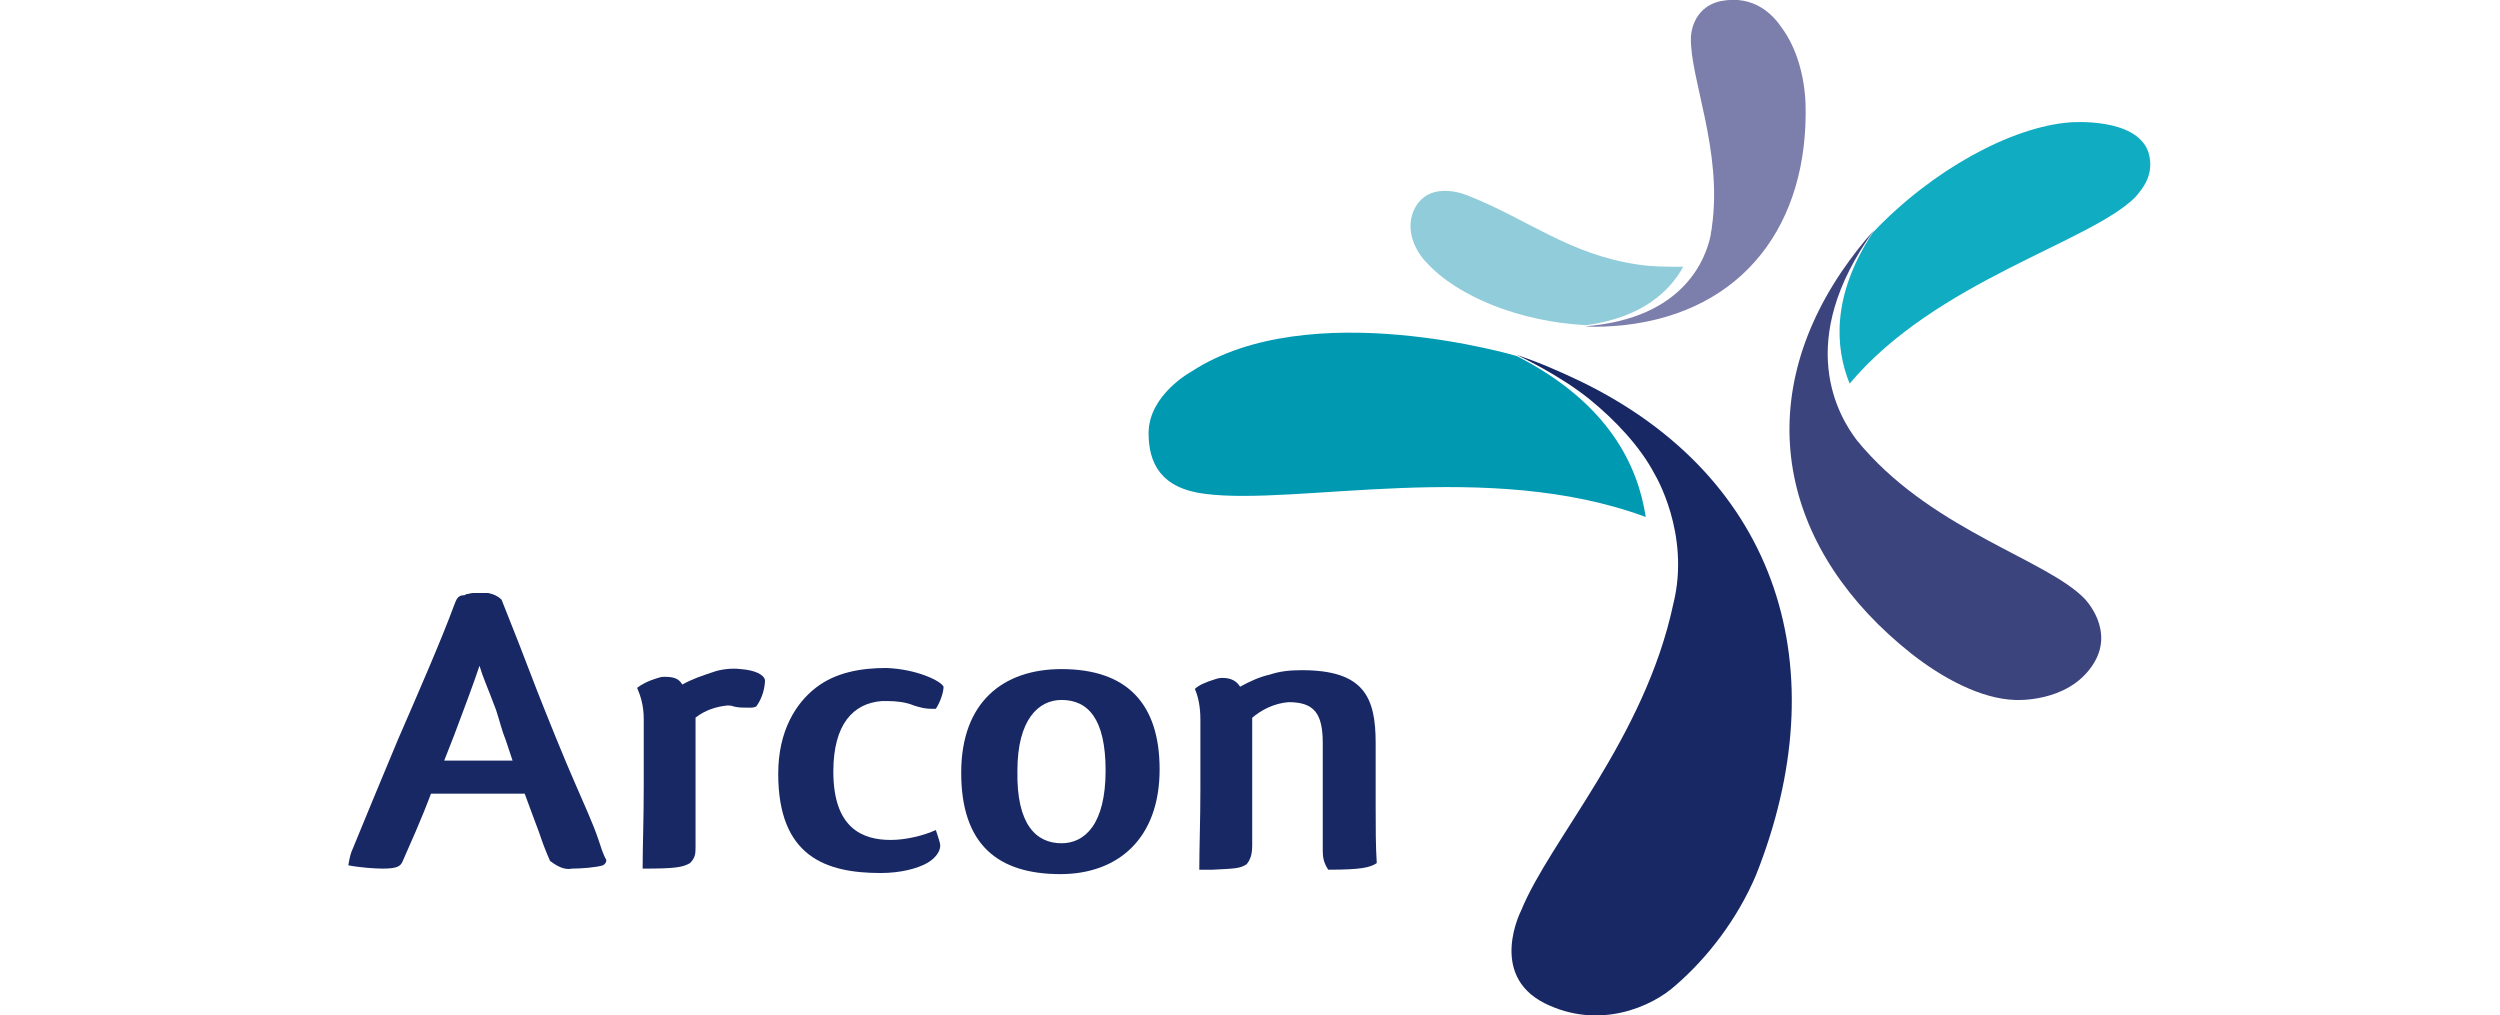 <?xml version="1.0" encoding="utf-8"?>
<!-- Generator: Adobe Illustrator 27.8.0, SVG Export Plug-In . SVG Version: 6.00 Build 0)  -->
<svg version="1.1" xmlns="http://www.w3.org/2000/svg" xmlns:xlink="http://www.w3.org/1999/xlink" x="0px" y="0px"
	 viewBox="0 0 226.8 92.1" style="enable-background:new 0 0 226.8 92.1;" xml:space="preserve">
<style type="text/css">
	.st0{display:none;}
	.st1{display:inline;}
	.st2{fill:#562082;}
	.st3{fill:#3C447E;}
	.st4{fill:#7C7EAB;}
	.st5{fill:#90CCD9;}
	.st6{fill:#10ACC2;}
	.st7{fill:#0099B2;}
	.st8{fill:#182865;}
</style>
<g id="_x31_0_-_Wort-Bild-Marke_-_Vebego" class="st0">
	<g class="st1">
		<path class="st2" d="M45.3,52.7c0-9.6,4.6-14.6,12.9-14.6c6.7,0,10.8,3.2,10.8,8.5c0,4.4-2.9,7.2-9.2,7.7l-7.7,0.5
			c0.3,4.5,2.6,6,7.1,6c2.9,0,5.7-0.7,8.7-2.1v6.1c-2.2,1.1-5.9,1.8-9.4,1.8C49.7,66.7,45.3,62.1,45.3,52.7z M57.4,50
			c3.4-0.2,5-1.2,5-3.4c0-2.2-1.6-3.3-4.3-3.3c-4.2,0-5.9,2.8-6.1,7.1L57.4,50z"/>
		<path class="st2" d="M101.2,52.7c0-9.6,4.6-14.6,12.9-14.6c6.7,0,10.8,3.2,10.8,8.5c0,4.4-2.9,7.2-9.2,7.7l-7.7,0.5
			c0.3,4.5,2.6,6,7.1,6c2.9,0,5.7-0.7,8.7-2.1v6.1c-2.2,1.1-5.9,1.8-9.4,1.8C105.6,66.7,101.2,62.1,101.2,52.7z M113.4,50
			c3.4-0.2,5-1.2,5-3.4c0-2.2-1.6-3.3-4.3-3.3c-4.2,0-5.9,2.8-6.1,7.1L113.4,50z"/>
		<path class="st2" d="M155.8,52.4c0-9.6,4.2-14.3,12.6-14.3c8.5,0,12.6,4.7,12.6,14.3c0,9.6-4.2,14.3-12.6,14.3
			C160,66.7,155.8,62,155.8,52.4z M174.4,52.4c0-6.1-1.7-8.5-5.9-8.5s-5.9,2.5-5.9,8.5c0,6.1,1.7,8.5,5.9,8.5S174.4,58.5,174.4,52.4
			z"/>
		<path class="st2" d="M38.1,29.6c-1.2,9.5-5.3,22.2-8.3,29.1c-2.5-5.8-5.8-15.4-7.5-24c0,0,0,0,0,0c-0.4-1.9-1.3-5-4.7-5.1h-3.4
			c0,5.7,6.9,28.2,12.1,36.5h6.5c5.2-8.4,12.1-30.9,12.1-36.5H38.1z"/>
		<path class="st2" d="M151.8,50.2c0-2.9-0.7-5.6-2.2-7.6c1.2-1.1,2.2-2.7,2.8-4.6c0.5-2.3-0.4-4-2-4.2h-3.2c-0.1,3-0.7,4.5-1.7,5.6
			c-1.5-0.6-3.2-1-5.4-1c-7.3,0-11.4,4.2-11.4,11.9c0,7.8,4.2,11.9,11.4,11.9c1.6,0,2.8-0.2,4-0.5c0.9,1.2,1.4,2.5,1.4,3.7
			c0,2.6-2.2,4.3-6.4,4.3c-1.9,0-4.7-0.3-8.4-2v5.9c2.7,1.2,6.5,1.7,9.4,1.7c7.7,0,12.2-3.9,12.2-9c0-2.5-1.1-5.1-3.2-7.5
			C150.7,56.7,151.8,53.7,151.8,50.2z M140.2,56.8c-3.5,0-5.3-2.1-5.3-6.6c0-4.5,1.8-6.6,5.3-6.6c3.5,0,5.3,2.1,5.3,6.6
			C145.5,54.7,143.7,56.8,140.2,56.8z"/>
		<path class="st2" d="M86.9,38.1c-0.6,0-1.1,0-1.7,0.1c-1,0.2-3.2,1.3-3.2,6.2c1-0.4,2.2-0.7,3.3-0.7c3.7,0,5.4,2.5,5.4,8
			c0,6.1-2.1,9-6.6,9c-1.7,0-3.1-0.4-4.3-1.2h0v0c0,0,0,0,0,0V29.6h-6.6v36.5h4.3l0.9-1.9c1.7,1.5,4.1,2.4,7.1,2.4
			c7.5,0,12-5.3,12-14.8C97.4,43,93.6,38.1,86.9,38.1z"/>
		<path class="st2" d="M194.7,19.2c-0.6-2,2.7-3.4,3.9-1.2c1.6,2.8,0.4,8.1-1.9,9.8c-2.3,1.6-6.6,2.9-11.4-0.5c-2.8-2-0.5-4,1.8-3
			c0.9,0.4,5.5,3.4,8.2,2.3C195.6,25.7,195.9,23.2,194.7,19.2z"/>
		<path class="st2" d="M196.9,36.2c-2.2-3.4-10-8.7-19.2-5.7c-3.4,1.1-3.9,5.8,1.3,5.6c5-0.2,11.7-0.9,15.4,1.4
			c0.6,2.4-1.2,6.9-5.4,12.7c-3.1,4.3,3,6.8,6,3.7C198.8,49.8,201,42.6,196.9,36.2z"/>
		<path class="st2" d="M198.8,32.8c-0.3,5,3.8,9.5,7.2,10.6s7-2.3,2.8-4.8c-4.1-2.5-6.1-2.9-7.8-6c0.7-1.8,4.3-4.2,9.3-6.1
			c4.1-1.6,2.3-5.7-2.3-4.3C203.3,23.6,199.1,28.4,198.8,32.8z"/>
	</g>
</g>
<g id="_x39__-_Wort-Bild-Marke_-_Starotec_GmbH" class="st0">
	<g class="st1">
		<path class="st3" d="M174.8,58.1c-2.1-0.1-4.6-1.4-6.5-2.9c-8-6.4-10.2-15.5-4.4-24c0.6-0.9,1.3-1.7,2-2.6c-5,7-2.2,11.7-1,13.2
			c0.1,0.2,0.3,0.3,0.4,0.5l0,0c4.6,5.2,11.5,7,13.9,9.4c0,0,2,2,0.5,4.2C178.1,58.4,174.8,58.1,174.8,58.1z"/>
		<path class="st4" d="M160.2,15.9c0.9,1.2,1.4,3,1.5,4.7c0.2,7.6-3.9,13.1-11.4,13.9c-0.8,0.1-1.6,0.1-2.4,0.1
			c6.3-0.5,7.6-4.4,7.9-5.7c0-0.2,0-0.3,0.1-0.5v0c0.7-4.8-1.4-9.3-1.3-11.9c0,0,0-1.9,1.9-2.3C158.4,13.8,159.6,15.2,160.2,15.9z"
			/>
		<path class="st5" d="M137.8,30.7c1.9,2.1,5.9,3.7,10.1,4c3.6-0.5,5.2-2.1,6.1-3.7c-1.1,0-2,0-2.9-0.2c-4.3-0.6-6.9-2.8-10.6-4.3
			c0,0-2.3-1.1-3.4,0.7C136.3,28.6,137.2,30,137.8,30.7z"/>
		<path class="st6" d="M182.3,26.5c-2.8,2.8-12.5,5.3-17.9,11.7c-0.9-2.2-1.2-5.4,1.5-9.5c3.7-3.9,8.7-6.6,12.4-6.9
			c0,0,4.2-0.3,4.9,1.9C183.6,25.1,182.8,26,182.3,26.5z"/>
		<path class="st7" d="M123.9,45.2c5.8,0.7,17.8-2.2,27.7,1.5c-0.5-3.2-2.3-7.1-8.1-10.1l0,0c0,0-13-3.9-20.4,0.9
			c0,0-2.7,1.5-2.7,3.9C120.4,43.2,121.1,44.9,123.9,45.2z"/>
		<path class="st8" d="M153.4,76.1c2-1.8,3.9-4.1,5-6.9c5.1-12.9,1.5-24.9-11-31c-1.3-0.6-2.5-1.2-4-1.6c0,0,2.7,1.3,4.6,2.8
			c1.5,1.2,3.1,2.9,4,4.7c0,0,2.3,3.8,1.2,8.1v0c-1.7,8.4-7.7,14.8-9.5,19.2c0,0-2,4,1.5,5.8C148.7,78.9,152,77.4,153.4,76.1z"/>
		<g>
			<path class="st8" d="M53.8,52.3c0,0.4-0.2,0.8-0.5,1.3c-0.2,0.1-0.4,0.2-0.6,0.2c-0.2,0-0.5-0.1-0.7-0.1
				c-0.6-0.2-1.4-0.4-2.3-0.4c-1.6,0-2.6,0.6-2.6,1.9v0.3c0.1,0.6,0.5,1.2,1.1,1.7c0.6,0.6,1.6,1.3,2.3,1.9c0,0,0.1,0.1,0.1,0.1
				c0.6,0.5,1.2,1,1.7,1.4c1.3,1.1,1.9,2.3,1.9,3.7c0,2.9-2.2,4.8-6.2,4.8c-2.1,0-3.6-0.5-4.2-0.9c-0.3-0.3-0.5-0.4-0.5-0.6
				c0-0.4,0.4-1.2,0.8-1.8c1,0.7,2.4,1.2,3.7,1.2c1.7,0,2.8-0.9,2.8-2.4c0-1.1-0.5-1.8-1.9-2.9c-0.3-0.3-0.7-0.6-1.1-1
				c-0.1-0.1-0.2-0.2-0.4-0.3L47.1,60c-0.7-0.6-1.4-1.1-1.9-1.7c-1.1-1.1-1.4-2.1-1.4-3c0-2,1.6-4.1,5.8-4.1
				C52.1,51.2,53.5,51.9,53.8,52.3z"/>
			<path class="st8" d="M64.6,66.6c0,0.2,0.1,0.4,0.1,0.6s0,0.5,0,0.7c-0.1,0.2-0.2,0.3-0.4,0.5c-0.7,0.4-1.9,0.6-2.9,0.6
				c-3.1,0-3.7-2.3-3.7-4.4v-6.1c-0.8,0-1.4-0.2-1.8-0.4c0-0.7,0-0.7,0.3-1c0.5-0.3,0.9-0.4,1.3-0.5c0.2-0.1,0.3,0,0.5-0.1
				c0-0.7,0.1-1.5,0.2-2.2c0.2-0.6,1.1-1.1,2.9-1.2v0.4c0,1.1-0.1,1.9-0.1,2.9h3.9c-0.1,1.4-0.3,1.8-1,1.9c-0.2,0-0.5,0.1-0.8,0.1
				c-0.6,0-1.1,0-2.2,0c0,1.1-0.1,2.2-0.1,3.3c0,0.6,0,1.1,0,1.7v1.3c0.1,1.3,0.3,2.3,1.3,2.3c0.4,0,1.6-0.3,1.9-0.5L64.6,66.6z"/>
			<path class="st8" d="M67,58.1C67,58,67,57.9,67,57.8c0-0.1,0-0.2,0.1-0.3c0.7-0.5,2.6-1.2,4.8-1.3c0.5,0,0.6,0,1.1,0
				c2.5,0.1,3.3,1.4,3.3,3.7V61c0,1,0,2,0,2.9c0,0.6,0,1.8,0,2.2c0,0-0.1,1.2,0.9,1c0,0.4-0.1,1-0.1,1.1c-0.3,0.3-1,0.7-1.9,0.7
				c-0.7,0-1.5-0.4-1.9-0.7c-0.2,0.1-0.5,0.3-0.7,0.4C71.8,68.9,71,69,70.1,69C68,69,66,67.9,66,65.5c0-3.1,3.5-4,5.4-4.2
				c0.3,0,0.6,0,0.9,0c0.3,0,0.5,0,0.7,0V60c0-1.1-0.1-1.7-1.2-1.7c-1,0-2.2,0.4-3.1,0.6c-0.3,0.1-0.7,0.2-1.2,0.2
				C67.2,58.8,67.1,58.4,67,58.1L67,58.1z M73,64.7V63h-0.3c-0.3,0-0.7,0-1,0.1h0c-1.3,0.2-2.5,0.7-2.5,2.2c0,1.2,0.6,1.6,1.3,1.7
				h0.2c0.8,0,1.7-0.3,2.1-0.7l0,0c0,0,0-0.2,0.1-0.3C73,65.6,73,65.2,73,64.7z"/>
			<path class="st8" d="M82.9,59.2v8.1c0,0.4,0,0.7-0.3,1.1c-0.5,0.3-1,0.3-3,0.3c0-1.4,0.1-3.1,0.1-5.1l0-4.3
				c0-0.8-0.2-1.4-0.4-1.9c0.2-0.2,0.7-0.4,1.3-0.6c0.2-0.1,0.3-0.1,0.4-0.1c0.7,0,0.9,0.2,1.1,0.5c0.6-0.3,1.2-0.6,1.8-0.7
				c0.5-0.2,1.2-0.3,1.8-0.2c0.9,0.1,1.5,0.3,1.6,0.7c0,0.4-0.1,1.1-0.6,1.6c-0.2,0.1-0.2,0.1-0.5,0.1c-0.3,0-0.7,0-0.9-0.1
				c-0.2-0.1-0.3-0.1-0.4-0.1C84.2,58.6,83.5,58.7,82.9,59.2z"/>
			<path class="st8" d="M94.6,69c-4,0-6.2-1.9-6.2-6.4c0-4.4,2.6-6.5,6.3-6.5c4.1,0,6.1,2.2,6.1,6.3C100.8,66.8,98.2,69,94.6,69z
				 M94.6,67.1c1.5,0,2.7-1.2,2.7-4.6c0-3.2-1.1-4.4-2.8-4.4c-1.5,0-2.8,1.2-2.8,4.4C91.8,66,93,67.1,94.6,67.1z"/>
			<path class="st8" d="M111.1,66.6c0,0.2,0.1,0.4,0.1,0.6s0,0.5,0,0.7c-0.1,0.2-0.2,0.3-0.4,0.5c-0.7,0.4-1.9,0.6-2.9,0.6
				c-3.1,0-3.7-2.3-3.7-4.4v-6.1c-0.8,0-1.4-0.2-1.8-0.4c0-0.7,0-0.7,0.3-1c0.5-0.3,0.9-0.4,1.3-0.5c0.2-0.1,0.3,0,0.5-0.1
				c0-0.7,0.1-1.5,0.2-2.2c0.2-0.6,1.1-1.1,2.9-1.2v0.4c0,1.1-0.1,1.9-0.1,2.9h3.9c-0.1,1.4-0.3,1.8-1,1.9c-0.2,0-0.5,0.1-0.8,0.1
				c-0.6,0-1.1,0-2.2,0c0,1.1-0.1,2.2-0.1,3.3c0,0.6,0,1.1,0,1.7v1.3c0.1,1.3,0.3,2.3,1.3,2.3c0.4,0,1.6-0.3,1.9-0.5L111.1,66.6z"/>
			<path class="st8" d="M123,66.1c0.2,0.5,0.3,1,0.3,1.3c0,0.5-1.1,1.1-2,1.3h0c-0.5,0.1-1.4,0.3-2.4,0.3c-1.6,0-3.1-0.2-4.4-1.3
				c-1.2-1-1.7-2.6-1.7-4.7c0-5,2.6-6.9,6.2-6.9c3,0,4.5,1.4,4.7,3.7c0,0.4,0.1,0.8,0.1,1.2c0,0.6-0.1,1.1-0.2,1.5
				c-0.4,0.3-1.5,0.6-2.4,0.7c-1,0.1-2.6,0.2-4,0.2c-0.5,0-0.6,0-1.1,0c0.1,2.6,1.4,3.4,3.3,3.4C120.6,66.9,121.7,66.7,123,66.1z
				 M118.5,58.1c-1.1,0.1-2.2,1.2-2.4,3.5h0.9c1.1,0,2.4,0,3-0.1c0.2,0,0.3,0,0.5-0.1c0.1-0.2,0.1-0.5,0.1-0.8c0-0.1,0-0.2,0-0.3
				v-0.3c-0.2-1.4-0.7-2-1.9-2H118.5z"/>
			<path class="st8" d="M135.8,57.3c0,0.3-0.2,1-0.5,1.4h-0.4c-0.3,0-0.7-0.1-1-0.2c-0.5-0.2-1.1-0.3-1.6-0.3c-0.1,0-0.2,0-0.3,0
				c-1.8,0.1-3.1,1.5-3.1,4.4c0,3.6,1.8,4.3,3.6,4.3c1,0,2.1-0.3,2.9-0.6c0.2,0.4,0.3,0.8,0.3,1c0,0.4-0.4,0.8-0.8,1.1
				c-0.6,0.4-1.7,0.6-2.9,0.6c-3.5,0-6.4-1.1-6.4-6.2c0-2.7,1.1-4.4,2.3-5.4c1.2-1,2.9-1.3,4.4-1.3
				C134.1,56.2,135.6,56.9,135.8,57.3L135.8,57.3z"/>
		</g>
	</g>
</g>
<g id="_x38__-_Wort-Bild-Marke_-_Profitec_GmbH" class="st0">
	<g class="st1">
		<path class="st3" d="M171.9,58.1c-2.1-0.1-4.6-1.4-6.5-2.9c-8-6.4-10.2-15.5-4.4-24c0.6-0.9,1.3-1.7,2-2.6c-5,7-2.2,11.7-1,13.2
			c0.1,0.2,0.3,0.3,0.4,0.5l0,0c4.6,5.2,11.5,7,13.9,9.4c0,0,2,2,0.5,4.2C175.2,58.4,171.9,58.1,171.9,58.1z"/>
		<path class="st4" d="M157.3,15.9c0.9,1.2,1.4,3,1.5,4.7c0.2,7.6-3.9,13.1-11.4,13.9c-0.8,0.1-1.6,0.1-2.4,0.1
			c6.3-0.5,7.6-4.4,7.9-5.7c0-0.2,0-0.3,0.1-0.5v0c0.7-4.8-1.4-9.3-1.3-11.9c0,0,0-1.9,1.9-2.3C155.6,13.8,156.8,15.2,157.3,15.9z"
			/>
		<path class="st5" d="M134.9,30.7c1.9,2.1,5.9,3.7,10.1,4c3.6-0.5,5.2-2.1,6.1-3.7c-1.1,0-2,0-2.9-0.2c-4.3-0.6-6.9-2.8-10.6-4.3
			c0,0-2.3-1.1-3.4,0.7C133.5,28.6,134.3,30,134.9,30.7z"/>
		<path class="st6" d="M179.5,26.5c-2.8,2.8-12.5,5.3-17.9,11.7c-0.9-2.2-1.2-5.4,1.5-9.5c3.7-3.9,8.7-6.6,12.4-6.9
			c0,0,4.2-0.3,4.9,1.9C180.8,25.1,180,26,179.5,26.5z"/>
		<path class="st7" d="M121,45.2c5.8,0.7,17.8-2.2,27.7,1.5c-0.5-3.2-2.3-7.1-8.1-10.1l0,0c0,0-13-3.9-20.4,0.9c0,0-2.7,1.5-2.7,3.9
			C117.5,43.2,118.3,44.9,121,45.2z"/>
		<path class="st8" d="M150.6,76.1c2-1.8,3.9-4.1,5-6.9c5.1-12.9,1.5-24.9-11-31c-1.3-0.6-2.5-1.2-4-1.6c0,0,2.7,1.3,4.6,2.8
			c1.5,1.2,3.1,2.9,4,4.7c0,0,2.3,3.8,1.2,8.1v0c-1.7,8.4-7.7,14.8-9.5,19.2c0,0-2,4,1.5,5.8C145.8,78.9,149.1,77.4,150.6,76.1z"/>
		<g>
			<path class="st8" d="M46.4,52.4v-0.3c0-0.1,0-0.3,0-0.4c0.2-0.1,0.6-0.2,1.2-0.3c1-0.1,2.1-0.1,3.2-0.1c4.3,0,6.9,1.5,6.9,5.4
				c0,3.7-3.1,5-5.3,5.2c-0.8,0-2-0.1-2-1.2c0-0.2,0.4-0.4,0.7-0.4c1.3,0,3-0.9,3-3.7c0-2.4-1.4-3.2-3.1-3.2c-0.5,0-0.9,0-1.2,0
				v11.2l0,2.8c0,0.4-0.1,0.7-0.4,1.1c-0.4,0.3-0.9,0.3-2.1,0.3h-0.8c0-1.5,0.1-3.3,0.1-5.3L46.4,52.4z"/>
			<path class="st8" d="M63.1,59.2v8.1c0,0.4,0,0.7-0.3,1.1c-0.5,0.3-1,0.3-3,0.3c0-1.4,0.1-3.1,0.1-5.1l0-4.3
				c0-0.8-0.2-1.4-0.4-1.9c0.2-0.2,0.7-0.4,1.3-0.6c0.2-0.1,0.3-0.1,0.4-0.1c0.7,0,0.9,0.2,1.1,0.5c0.6-0.3,1.2-0.6,1.8-0.7
				c0.5-0.2,1.2-0.3,1.8-0.2c0.9,0.1,1.5,0.3,1.6,0.7c0,0.4-0.1,1.1-0.6,1.6c-0.2,0.1-0.2,0.1-0.5,0.1c-0.3,0-0.7,0-0.9-0.1
				c-0.2-0.1-0.3-0.1-0.4-0.1C64.4,58.6,63.7,58.7,63.1,59.2z"/>
			<path class="st8" d="M74.8,69c-4,0-6.2-1.9-6.2-6.4c0-4.4,2.6-6.5,6.3-6.5c4.1,0,6.1,2.2,6.1,6.3C81,66.8,78.4,69,74.8,69z
				 M74.9,67.1c1.5,0,2.7-1.2,2.7-4.6c0-3.2-1.1-4.4-2.8-4.4c-1.5,0-2.8,1.2-2.8,4.4C72,66,73.2,67.1,74.9,67.1z"/>
			<path class="st8" d="M92.5,50.9c0.2,0.2,0.2,0.3,0.2,0.5c0,0.2-0.1,0.3-0.2,0.6c-0.1,0.2-0.2,0.4-0.3,0.5
				c-0.2,0.1-0.6,0.1-0.7,0.1c-0.1-0.1-0.2-0.1-0.3-0.1c-0.3-0.1-0.7-0.1-1.1-0.1c-1.2,0-2.3,0.5-2.5,2.6c0,0.5,0,1,0,1.5h1.3
				c0.7,0,1.7,0,2.1-0.1c-0.1,1.4-0.3,1.7-0.9,1.9l0,0c-0.1,0-0.3,0.1-0.4,0.1c-0.6,0.1-1.3,0.1-2.2,0.1c0,2.9,0,6.9,0.1,9.6
				c0,0.2,0,0.5-0.4,0.6c-0.7,0.1-1.6,0.1-1.9,0.1c-0.3,0-0.7,0-1-0.1c0-0.2,0-0.4,0-0.7v-1.5c0-0.5,0-1,0-1.6v-3.1
				c0-1.1,0-2.1,0-3.3c-0.9,0-1.5-0.2-1.9-0.4c0.2-1,0.3-1.2,1-1.3c0.2-0.1,0.4-0.1,0.9-0.2c0-0.7,0-1.3,0.1-1.9v0
				c0.3-3.5,3.4-4.3,5.6-4.3C91.3,50.4,92.1,50.6,92.5,50.9L92.5,50.9z"/>
			<path class="st8" d="M95.6,50.7c1.5,0,1.7,0.5,1.7,1.5c0,1-0.4,1.7-1.9,1.7c-1.3,0-1.7-0.5-1.7-1.6
				C93.7,51.2,94.3,50.7,95.6,50.7z M96.9,56.5c0.2,0.4,0.3,0.8,0.3,1.9V67c0,0.6-0.1,1-0.4,1.4c-0.2,0.3-0.7,0.3-2.9,0.3v-2.1
				c0-0.7,0-1.5,0-2.4v-4.5c0-1.2,0-2-0.1-2.6c0.4-0.6,1.4-0.7,2.8-0.7L96.9,56.5z"/>
			<path class="st8" d="M108.2,66.6c0,0.2,0.1,0.4,0.1,0.6s0,0.5,0,0.7c-0.1,0.2-0.2,0.3-0.4,0.5c-0.7,0.4-1.9,0.6-2.9,0.6
				c-3.1,0-3.7-2.3-3.7-4.4v-6.1c-0.8,0-1.4-0.2-1.8-0.4c0-0.7,0-0.7,0.3-1c0.5-0.3,0.9-0.4,1.3-0.5c0.2-0.1,0.3,0,0.5-0.1
				c0-0.7,0.1-1.5,0.2-2.2c0.2-0.6,1.1-1.1,2.9-1.2v0.4c0,1.1-0.1,1.9-0.1,2.9h3.9c-0.1,1.4-0.3,1.8-1,1.9c-0.2,0-0.5,0.1-0.8,0.1
				c-0.6,0-1.1,0-2.2,0c0,1.1-0.1,2.2-0.1,3.3c0,0.6,0,1.1,0,1.7v1.3c0.1,1.3,0.3,2.3,1.3,2.3c0.4,0,1.6-0.3,1.9-0.5L108.2,66.6z"/>
			<path class="st8" d="M120.1,66.1c0.2,0.5,0.3,1,0.3,1.3c0,0.5-1.1,1.1-2,1.3h0C118,68.9,117,69,116,69c-1.6,0-3.1-0.2-4.4-1.3
				c-1.2-1-1.7-2.6-1.7-4.7c0-5,2.6-6.9,6.2-6.9c3,0,4.5,1.4,4.7,3.7c0,0.4,0.1,0.8,0.1,1.2c0,0.6-0.1,1.1-0.2,1.5
				c-0.4,0.3-1.5,0.6-2.4,0.7c-1,0.1-2.5,0.2-4,0.2c-0.5,0-0.6,0-1.1,0c0.1,2.6,1.4,3.4,3.3,3.4C117.7,66.9,118.9,66.7,120.1,66.1z
				 M115.7,58.1c-1.1,0.1-2.2,1.2-2.4,3.5h0.9c1.1,0,2.4,0,3-0.1c0.2,0,0.3,0,0.5-0.1c0.1-0.2,0.1-0.5,0.1-0.8c0-0.1,0-0.2,0-0.3
				v-0.3c-0.2-1.4-0.7-2-1.9-2H115.7z"/>
			<path class="st8" d="M132.9,57.3c0,0.3-0.2,1-0.5,1.4h-0.4c-0.3,0-0.7-0.1-1-0.2c-0.5-0.2-1.1-0.3-1.6-0.3c-0.1,0-0.2,0-0.3,0
				c-1.8,0.1-3.1,1.5-3.1,4.4c0,3.6,1.8,4.3,3.6,4.3c1,0,2.1-0.3,2.9-0.6c0.2,0.4,0.3,0.8,0.3,1c0,0.4-0.4,0.8-0.8,1.1
				c-0.6,0.4-1.7,0.6-2.9,0.6c-3.5,0-6.4-1.1-6.4-6.2c0-2.7,1.1-4.4,2.3-5.4c1.2-1,2.9-1.3,4.4-1.3
				C131.3,56.2,132.8,56.9,132.9,57.3L132.9,57.3z"/>
		</g>
	</g>
</g>
<g id="_x37__-_Wort-Bild-Marke_-_Pro_Personalservice_GmbH" class="st0">
	<g class="st1">
		<path class="st3" d="M181.7,58.1c-2.1-0.1-4.6-1.4-6.5-2.9c-8-6.4-10.2-15.5-4.4-24c0.6-0.9,1.3-1.7,2-2.6c-5,7-2.2,11.7-1,13.2
			c0.1,0.2,0.3,0.3,0.4,0.5l0,0c4.6,5.2,11.5,7,13.9,9.4c0,0,2,2,0.5,4.2C184.9,58.4,181.7,58.1,181.7,58.1z"/>
		<path class="st4" d="M167.1,15.9c0.9,1.2,1.4,3,1.5,4.7c0.2,7.6-3.9,13.1-11.4,13.9c-0.8,0.1-1.6,0.1-2.4,0.1
			c6.3-0.5,7.6-4.4,7.9-5.7c0-0.2,0-0.3,0.1-0.5v0c0.7-4.8-1.4-9.3-1.3-11.9c0,0,0-1.9,1.9-2.3C165.3,13.8,166.5,15.2,167.1,15.9z"
			/>
		<path class="st5" d="M144.7,30.7c1.9,2.1,5.9,3.7,10.1,4c3.6-0.5,5.2-2.1,6.1-3.7c-1.1,0-2,0-2.9-0.2c-4.3-0.6-6.9-2.8-10.6-4.3
			c0,0-2.3-1.1-3.4,0.7C143.2,28.6,144.1,30,144.7,30.7z"/>
		<path class="st6" d="M189.2,26.5c-2.8,2.8-12.5,5.3-17.9,11.7c-0.9-2.2-1.2-5.4,1.5-9.5c3.7-3.9,8.7-6.6,12.4-6.9
			c0,0,4.2-0.3,4.9,1.9C190.5,25.1,189.7,26,189.2,26.5z"/>
		<path class="st7" d="M130.8,45.2c5.8,0.7,17.8-2.2,27.7,1.5c-0.5-3.2-2.3-7.1-8.1-10.1l0,0c0,0-13-3.9-20.4,0.9
			c0,0-2.7,1.5-2.7,3.9C127.3,43.2,128,44.9,130.8,45.2z"/>
		<path class="st8" d="M160.3,76.1c2-1.8,3.9-4.1,5-6.9c5.1-12.9,1.5-24.9-11-31c-1.3-0.6-2.5-1.2-4-1.6c0,0,2.7,1.3,4.6,2.8
			c1.5,1.2,3.1,2.9,4,4.7c0,0,2.3,3.8,1.2,8.1v0c-1.7,8.4-7.7,14.8-9.5,19.2c0,0-2,4,1.5,5.8C155.6,78.9,158.9,77.4,160.3,76.1z"/>
		<g>
			<path class="st8" d="M36.6,60.6v-0.2c0-0.1,0-0.2,0-0.2c0.1-0.1,0.3-0.1,0.6-0.1c0.5,0,1,0,1.6,0c2.1,0,3.4,0.7,3.4,2.7
				c0,1.9-1.5,2.5-2.6,2.6c-0.4,0-1,0-1-0.6c0-0.1,0.2-0.2,0.4-0.2c0.7,0,1.5-0.5,1.5-1.9c0-1.2-0.7-1.6-1.5-1.6c-0.2,0-0.4,0-0.6,0
				v5.6l0,1.4c0,0.2,0,0.4-0.2,0.5c-0.2,0.2-0.4,0.2-1.1,0.2h-0.4c0-0.7,0-1.6,0-2.7L36.6,60.6z"/>
			<path class="st8" d="M45,64V68c0,0.2,0,0.4-0.2,0.5c-0.2,0.2-0.5,0.2-1.5,0.2c0-0.7,0-1.6,0-2.5l0-2.1c0-0.4-0.1-0.7-0.2-1
				c0.1-0.1,0.3-0.2,0.7-0.3c0.1,0,0.2,0,0.2,0c0.3,0,0.5,0.1,0.6,0.3c0.3-0.2,0.6-0.3,0.9-0.4c0.3-0.1,0.6-0.1,0.9-0.1
				c0.4,0,0.7,0.2,0.8,0.4c0,0.2-0.1,0.6-0.3,0.8c-0.1,0-0.1,0-0.2,0c-0.2,0-0.3,0-0.4,0c-0.1,0-0.2,0-0.2,0
				C45.6,63.6,45.2,63.7,45,64z"/>
			<path class="st8" d="M50.8,68.9c-2,0-3.1-0.9-3.1-3.2c0-2.2,1.3-3.2,3.1-3.2c2,0,3.1,1.1,3.1,3.2C53.9,67.8,52.6,68.9,50.8,68.9z
				 M50.8,67.9c0.7,0,1.4-0.6,1.4-2.3c0-1.6-0.5-2.2-1.4-2.2c-0.7,0-1.4,0.6-1.4,2.2C49.4,67.3,50,67.9,50.8,67.9z"/>
			<path class="st8" d="M58.7,60.6v-0.2c0-0.1,0-0.2,0-0.2c0.1-0.1,0.3-0.1,0.6-0.1c0.5,0,1,0,1.6,0c2.1,0,3.4,0.7,3.4,2.7
				c0,1.9-1.5,2.5-2.6,2.6c-0.4,0-1,0-1-0.6c0-0.1,0.2-0.2,0.4-0.2c0.7,0,1.5-0.5,1.5-1.9c0-1.2-0.7-1.6-1.5-1.6c-0.2,0-0.4,0-0.6,0
				v5.6l0,1.4c0,0.2,0,0.4-0.2,0.5c-0.2,0.2-0.4,0.2-1.1,0.2h-0.4c0-0.7,0-1.6,0-2.7L58.7,60.6z"/>
			<path class="st8" d="M70.1,67.4c0.1,0.2,0.1,0.5,0.2,0.6c0,0.3-0.5,0.6-1,0.7h0c-0.2,0.1-0.7,0.1-1.2,0.1c-0.8,0-1.6-0.1-2.2-0.6
				c-0.6-0.5-0.9-1.3-0.9-2.4c0-2.5,1.3-3.4,3.1-3.4c1.5,0,2.2,0.7,2.4,1.8c0,0.2,0,0.4,0,0.6c0,0.3,0,0.6-0.1,0.8
				c-0.2,0.1-0.8,0.3-1.2,0.3c-0.5,0.1-1.3,0.1-2,0.1c-0.2,0-0.3,0-0.5,0c0,1.3,0.7,1.7,1.6,1.7C68.9,67.8,69.5,67.7,70.1,67.4z
				 M67.9,63.4c-0.6,0.1-1.1,0.6-1.2,1.8h0.4c0.5,0,1.2,0,1.5,0c0.1,0,0.2,0,0.2-0.1c0-0.1,0.1-0.2,0.1-0.4c0-0.1,0-0.1,0-0.1v-0.1
				C68.8,63.7,68.5,63.4,67.9,63.4L67.9,63.4z"/>
			<path class="st8" d="M73.3,64V68c0,0.2,0,0.4-0.2,0.5c-0.2,0.2-0.5,0.2-1.5,0.2c0-0.7,0-1.6,0-2.5l0-2.1c0-0.4-0.1-0.7-0.2-1
				c0.1-0.1,0.3-0.2,0.7-0.3c0.1,0,0.2,0,0.2,0c0.3,0,0.5,0.1,0.6,0.3c0.3-0.2,0.6-0.3,0.9-0.4c0.3-0.1,0.6-0.1,0.9-0.1
				c0.4,0,0.7,0.2,0.8,0.4c0,0.2-0.1,0.6-0.3,0.8c-0.1,0-0.1,0-0.2,0c-0.2,0-0.3,0-0.4,0c-0.1,0-0.2,0-0.2,0
				C74,63.6,73.6,63.7,73.3,64z"/>
			<path class="st8" d="M79.1,62.5c1,0.1,1.4,0.4,1.5,0.6c0,0.2-0.1,0.5-0.3,0.7c-0.1,0-0.2,0-0.3-0.1c-0.2,0-0.3-0.1-0.5-0.1
				c-0.2-0.1-0.5-0.1-0.7-0.1c-0.5,0-0.9,0.2-0.9,0.6c0,0.2,0.1,0.4,0.4,0.6c0.2,0.1,0.4,0.2,0.7,0.4c0.3,0.2,0.6,0.4,0.9,0.6
				c0.7,0.5,1,0.9,1,1.4c0,1.2-1.2,1.8-2.7,1.8c-1,0-1.9-0.3-2.1-0.6c0-0.2,0.1-0.5,0.3-0.7h0.2c0.1,0,0.3,0,0.5,0.1v0
				c0.3,0.1,0.7,0.2,1.1,0.2c0.1,0,0.2,0,0.3,0c0.5,0,0.7-0.3,0.7-0.7c0-0.3-0.2-0.5-0.6-0.8c-0.1,0-0.2-0.1-0.2-0.1
				c-0.4-0.2-0.8-0.5-1.1-0.7l-0.4-0.3c-0.5-0.4-0.7-0.8-0.7-1.2c0-1,1-1.6,2.5-1.6C78.8,62.4,79,62.5,79.1,62.5z"/>
			<path class="st8" d="M84.7,68.9c-2,0-3.1-0.9-3.1-3.2c0-2.2,1.3-3.2,3.1-3.2c2,0,3.1,1.1,3.1,3.2C87.8,67.8,86.5,68.9,84.7,68.9z
				 M84.7,67.9c0.7,0,1.4-0.6,1.4-2.3c0-1.6-0.5-2.2-1.4-2.2c-0.7,0-1.4,0.6-1.4,2.2C83.3,67.3,83.9,67.9,84.7,67.9z"/>
			<path class="st8" d="M90.6,64L90.6,64l0,3.9c0,0.3,0,0.4-0.2,0.6c-0.2,0.2-0.4,0.2-1.1,0.2H89c0-0.7,0-1.6,0-2.5V64
				c0-0.4-0.1-0.7-0.2-1c0.1-0.1,0.3-0.2,0.7-0.3c0.1,0,0.2,0,0.2,0c0.3,0,0.5,0.1,0.6,0.3c0.3-0.2,0.6-0.3,0.9-0.4
				c0.3-0.1,0.6-0.1,1-0.1c1.9,0,2.3,0.8,2.3,2.3v1.9c0,0.7,0,1.3,0,1.8c-0.2,0.2-0.5,0.2-1.5,0.2c-0.1-0.2-0.2-0.4-0.2-0.6v-3.4
				c0-0.9-0.3-1.3-1.1-1.3C91.3,63.5,90.9,63.7,90.6,64z"/>
			<path class="st8" d="M96.2,63.4c0-0.1,0-0.1,0-0.2c0,0,0-0.1,0-0.2c0.3-0.3,1.3-0.6,2.4-0.6c0.2,0,0.3,0,0.5,0
				c1.2,0.1,1.6,0.7,1.6,1.8v0.6c0,0.5,0,1,0,1.5c0,0.3,0,0.9,0,1.1c0,0,0,0.6,0.4,0.5c0,0.2,0,0.5,0,0.6c-0.1,0.2-0.5,0.3-1,0.4
				c-0.4,0-0.7-0.2-0.9-0.4c-0.1,0.1-0.2,0.1-0.3,0.2c-0.4,0.2-0.8,0.2-1.2,0.2c-1.1,0-2.1-0.5-2.1-1.7c0-1.6,1.7-2,2.7-2.1
				c0.1,0,0.3,0,0.4,0c0.1,0,0.2,0,0.3,0v-0.6c0-0.5-0.1-0.8-0.6-0.8c-0.5,0-1.1,0.2-1.5,0.3c-0.2,0.1-0.3,0.1-0.6,0.1
				C96.3,63.8,96.2,63.6,96.2,63.4L96.2,63.4z M99.2,66.7v-0.8H99c-0.2,0-0.3,0-0.5,0h0c-0.7,0.1-1.2,0.3-1.2,1.1
				c0,0.6,0.3,0.8,0.7,0.8h0.1c0.4,0,0.9-0.2,1.1-0.4l0,0c0,0,0-0.1,0-0.2C99.2,67.2,99.2,67,99.2,66.7z"/>
			<path class="st8" d="M104.5,67.9c0,0.2,0,0.5,0,0.6c-0.2,0.2-0.5,0.3-1,0.4c-0.2,0-0.4-0.1-0.6-0.2c-0.3-0.2-0.4-0.4-0.4-0.7
				v-6.6c0-0.6,0-1.1,0-1.4c0.2-0.4,0.7-0.4,1.5-0.4c0.1,0.3,0.1,0.6,0.1,1.2v6.6C104.1,67.4,104,68,104.5,67.9z"/>
			<path class="st8" d="M108.3,62.5c1,0.1,1.4,0.4,1.5,0.6c0,0.2-0.1,0.5-0.3,0.7c-0.1,0-0.2,0-0.3-0.1c-0.2,0-0.3-0.1-0.5-0.1
				c-0.2-0.1-0.5-0.1-0.7-0.1c-0.5,0-0.9,0.2-0.9,0.6c0,0.2,0.1,0.4,0.4,0.6c0.2,0.1,0.4,0.2,0.7,0.4c0.3,0.2,0.6,0.4,0.9,0.6
				c0.7,0.5,1,0.9,1,1.4c0,1.2-1.2,1.8-2.7,1.8c-1,0-1.9-0.3-2.1-0.6c0-0.2,0.1-0.5,0.3-0.7h0.2c0.1,0,0.3,0,0.5,0.1v0
				c0.3,0.1,0.7,0.2,1.1,0.2c0.1,0,0.2,0,0.3,0c0.5,0,0.7-0.3,0.7-0.7c0-0.3-0.2-0.5-0.6-0.8c-0.1,0-0.2-0.1-0.2-0.1
				c-0.4-0.2-0.8-0.5-1.1-0.7l-0.4-0.3c-0.5-0.4-0.7-0.8-0.7-1.2c0-1,1-1.6,2.5-1.6C108.1,62.4,108.2,62.5,108.3,62.5z"/>
			<path class="st8" d="M116,67.4c0.1,0.2,0.1,0.5,0.2,0.6c0,0.3-0.5,0.6-1,0.7h0c-0.2,0.1-0.7,0.1-1.2,0.1c-0.8,0-1.6-0.1-2.2-0.6
				c-0.6-0.5-0.9-1.3-0.9-2.4c0-2.5,1.3-3.4,3.1-3.4c1.5,0,2.2,0.7,2.4,1.8c0,0.2,0,0.4,0,0.6c0,0.3,0,0.6-0.1,0.8
				c-0.2,0.1-0.8,0.3-1.2,0.3c-0.5,0.1-1.3,0.1-2,0.1c-0.2,0-0.3,0-0.5,0c0,1.3,0.7,1.7,1.6,1.7C114.8,67.8,115.3,67.7,116,67.4z
				 M113.7,63.4c-0.6,0.1-1.1,0.6-1.2,1.8h0.4c0.5,0,1.2,0,1.5,0c0.1,0,0.2,0,0.2-0.1c0-0.1,0.1-0.2,0.1-0.4c0-0.1,0-0.1,0-0.1v-0.1
				C114.7,63.7,114.4,63.4,113.7,63.4L113.7,63.4z"/>
			<path class="st8" d="M119.2,64V68c0,0.2,0,0.4-0.2,0.5c-0.2,0.2-0.5,0.2-1.5,0.2c0-0.7,0-1.6,0-2.5l0-2.1c0-0.4-0.1-0.7-0.2-1
				c0.1-0.1,0.3-0.2,0.7-0.3c0.1,0,0.2,0,0.2,0c0.3,0,0.5,0.1,0.6,0.3c0.3-0.2,0.6-0.3,0.9-0.4c0.3-0.1,0.6-0.1,0.9-0.1
				c0.4,0,0.7,0.2,0.8,0.4c0,0.2-0.1,0.6-0.3,0.8c-0.1,0-0.1,0-0.2,0c-0.2,0-0.3,0-0.4,0c-0.1,0-0.2,0-0.2,0
				C119.8,63.6,119.5,63.7,119.2,64z"/>
			<path class="st8" d="M124.7,66.9c0-0.2,0.1-0.4,0.2-0.7c0.2-0.5,0.3-1.1,0.5-1.7c0.1-0.3,0.2-0.6,0.3-0.8c0.1-0.3,0.2-0.7,0.3-1
				c0.2-0.1,0.3-0.1,0.5-0.1c0.2,0,0.4,0,0.9,0.1c0.1,0.1,0.1,0.2,0.1,0.2c0,0.2-0.1,0.3-0.2,0.6v0c-0.2,0.4-0.3,0.9-0.5,1.3
				c-0.4,1.1-0.9,2.4-1.4,3.7c-0.2,0.2-0.5,0.2-0.7,0.3c0,0,0,0-0.1,0h0c0,0-0.1,0-0.2,0c-0.3,0-0.7-0.1-0.8-0.3
				c-0.3-1-0.7-2-1.3-3.6h0c-0.2-0.3-0.7-1.7-0.7-1.9c0.1-0.3,0.5-0.4,1.5-0.4c0.2,0.1,0.3,0.3,0.3,0.5c0.1,0.2,0.1,0.4,0.2,0.6
				c0.1,0.3,0.2,0.6,0.3,1c0.1,0.5,0.3,1,0.4,1.5C124.6,66.4,124.7,66.7,124.7,66.9z"/>
			<path class="st8" d="M129.5,59.7c0.7,0,0.9,0.3,0.9,0.7c0,0.5-0.2,0.8-0.9,0.8c-0.6,0-0.9-0.2-0.9-0.8
				C128.5,60,128.8,59.7,129.5,59.7z M130.1,62.6c0.1,0.2,0.1,0.4,0.1,0.9v4.3c0,0.3-0.1,0.5-0.2,0.7c-0.1,0.1-0.4,0.1-1.4,0.2v-1.1
				c0-0.4,0-0.8,0-1.2v-2.2c0-0.6,0-1,0-1.3c0.2-0.3,0.7-0.4,1.4-0.4L130.1,62.6z"/>
			<path class="st8" d="M136.7,63c0,0.2-0.1,0.5-0.2,0.7h-0.2c-0.2,0-0.3,0-0.5-0.1c-0.2-0.1-0.6-0.2-0.8-0.2c0,0-0.1,0-0.2,0
				c-0.9,0.1-1.5,0.7-1.5,2.2c0,1.8,0.9,2.1,1.8,2.1c0.5,0,1-0.1,1.4-0.3c0.1,0.2,0.1,0.4,0.1,0.5c0,0.2-0.2,0.4-0.4,0.6
				c-0.3,0.2-0.8,0.3-1.4,0.3c-1.7,0-3.2-0.5-3.2-3.1c0-1.4,0.5-2.2,1.2-2.7c0.6-0.5,1.4-0.6,2.2-0.6
				C135.8,62.4,136.6,62.8,136.7,63L136.7,63z"/>
			<path class="st8" d="M142.5,67.4c0.1,0.2,0.1,0.5,0.2,0.6c0,0.3-0.5,0.6-1,0.7h0c-0.2,0.1-0.7,0.1-1.2,0.1
				c-0.8,0-1.6-0.1-2.2-0.6c-0.6-0.5-0.9-1.3-0.9-2.4c0-2.5,1.3-3.4,3.1-3.4c1.5,0,2.2,0.7,2.4,1.8c0,0.2,0,0.4,0,0.6
				c0,0.3,0,0.6-0.1,0.8c-0.2,0.1-0.8,0.3-1.2,0.3c-0.5,0.1-1.3,0.1-2,0.1c-0.2,0-0.3,0-0.5,0c0,1.3,0.7,1.7,1.6,1.7
				C141.3,67.8,141.8,67.7,142.5,67.4z M140.2,63.4c-0.6,0.1-1.1,0.6-1.2,1.8h0.4c0.5,0,1.2,0,1.5,0c0.1,0,0.2,0,0.2-0.1
				c0-0.1,0.1-0.2,0.1-0.4c0-0.1,0-0.1,0-0.1v-0.1C141.2,63.7,140.9,63.4,140.2,63.4L140.2,63.4z"/>
		</g>
	</g>
</g>
<g id="_x36__-_Wort-Bild-Marke_-_Pertec_GmbH" class="st0">
	<g class="st1">
		<path class="st3" d="M162.8,58.1c-2.1-0.1-4.6-1.4-6.5-2.9c-8-6.4-10.2-15.5-4.4-24c0.6-0.9,1.3-1.7,2-2.6c-5,7-2.2,11.7-1,13.2
			c0.1,0.2,0.3,0.3,0.4,0.5l0,0c4.6,5.2,11.5,7,13.9,9.4c0,0,2,2,0.5,4.2C166.1,58.4,162.8,58.1,162.8,58.1z"/>
		<path class="st4" d="M148.2,15.9c0.9,1.2,1.4,3,1.5,4.7c0.2,7.6-3.9,13.1-11.4,13.9c-0.8,0.1-1.6,0.1-2.4,0.1
			c6.3-0.5,7.6-4.4,7.9-5.7c0-0.2,0-0.3,0.1-0.5v0c0.7-4.8-1.4-9.3-1.3-11.9c0,0,0-1.9,1.9-2.3C146.4,13.8,147.6,15.2,148.2,15.9z"
			/>
		<path class="st5" d="M125.8,30.7c1.9,2.1,5.9,3.7,10.1,4c3.6-0.5,5.2-2.1,6.1-3.7c-1.1,0-2,0-2.9-0.2c-4.3-0.6-6.9-2.8-10.6-4.3
			c0,0-2.3-1.1-3.4,0.7C124.4,28.6,125.2,30,125.8,30.7z"/>
		<path class="st6" d="M170.3,26.5c-2.8,2.8-12.5,5.3-17.9,11.7c-0.9-2.2-1.2-5.4,1.5-9.5c3.7-3.9,8.7-6.6,12.4-6.9
			c0,0,4.2-0.3,4.9,1.9C171.6,25.1,170.8,26,170.3,26.5z"/>
		<path class="st7" d="M111.9,45.2c5.8,0.7,17.8-2.2,27.7,1.5c-0.5-3.2-2.3-7.1-8.1-10.1l0,0c0,0-13-3.9-20.4,0.9
			c0,0-2.7,1.5-2.7,3.9C108.4,43.2,109.2,44.9,111.9,45.2z"/>
		<path class="st8" d="M141.4,76.1c2-1.8,3.9-4.1,5-6.9c5.1-12.9,1.5-24.9-11-31c-1.3-0.6-2.5-1.2-4-1.6c0,0,2.7,1.3,4.6,2.8
			c1.5,1.2,3.1,2.9,4,4.7c0,0,2.3,3.8,1.2,8.1v0c-1.7,8.4-7.7,14.8-9.5,19.2c0,0-2,4,1.5,5.8C136.7,78.9,140,77.4,141.4,76.1z"/>
		<g>
			<path class="st8" d="M55.5,52.4v-0.3c0-0.1,0-0.3,0-0.4c0.2-0.1,0.6-0.2,1.2-0.3c1-0.1,2.1-0.1,3.2-0.1c4.3,0,6.9,1.5,6.9,5.4
				c0,3.7-3.1,5-5.3,5.2c-0.8,0-2-0.1-2-1.2c0-0.2,0.4-0.4,0.7-0.4c1.3,0,3-0.9,3-3.7c0-2.4-1.4-3.2-3.1-3.2c-0.5,0-0.9,0-1.2,0
				v11.2l0,2.8c0,0.4-0.1,0.7-0.4,1.1c-0.4,0.3-0.9,0.3-2.1,0.3h-0.8c0-1.5,0.1-3.3,0.1-5.3L55.5,52.4z"/>
			<path class="st8" d="M78.4,66.1c0.2,0.5,0.3,1,0.3,1.3c0,0.5-1.1,1.1-2,1.3h0c-0.5,0.1-1.4,0.3-2.4,0.3c-1.6,0-3.1-0.2-4.4-1.3
				c-1.2-1-1.7-2.6-1.7-4.7c0-5,2.6-6.9,6.2-6.9c3,0,4.5,1.4,4.7,3.7c0,0.4,0.1,0.8,0.1,1.2c0,0.6-0.1,1.1-0.2,1.5
				c-0.4,0.3-1.5,0.6-2.4,0.7c-1,0.1-2.6,0.2-4,0.2c-0.5,0-0.6,0-1.1,0c0.1,2.6,1.4,3.4,3.3,3.4C76,66.9,77.2,66.7,78.4,66.1z
				 M73.9,58.1c-1.1,0.1-2.2,1.2-2.4,3.5h0.9c1.1,0,2.4,0,3-0.1c0.2,0,0.3,0,0.5-0.1c0.1-0.2,0.1-0.5,0.1-0.8c0-0.1,0-0.2,0-0.3
				v-0.3c-0.2-1.4-0.7-2-1.9-2H73.9z"/>
			<path class="st8" d="M84.9,59.2v8.1c0,0.4,0,0.7-0.3,1.1c-0.5,0.3-1,0.3-3,0.3c0-1.4,0.1-3.1,0.1-5.1l0-4.3
				c0-0.8-0.2-1.4-0.4-1.9c0.2-0.2,0.7-0.4,1.3-0.6c0.2-0.1,0.3-0.1,0.4-0.1c0.7,0,0.9,0.2,1.1,0.5c0.6-0.3,1.2-0.6,1.8-0.7
				c0.5-0.2,1.2-0.3,1.8-0.2c0.9,0.1,1.5,0.3,1.6,0.7c0,0.4-0.1,1.1-0.6,1.6c-0.2,0.1-0.2,0.1-0.5,0.1c-0.3,0-0.7,0-0.9-0.1
				c-0.2-0.1-0.3-0.1-0.4-0.1C86.2,58.6,85.5,58.7,84.9,59.2z"/>
			<path class="st8" d="M99,66.6c0,0.2,0.1,0.4,0.1,0.6s0,0.5,0,0.7c-0.1,0.2-0.2,0.3-0.4,0.5c-0.7,0.4-1.9,0.6-2.9,0.6
				c-3.1,0-3.7-2.3-3.7-4.4v-6.1c-0.8,0-1.4-0.2-1.8-0.4c0-0.7,0-0.7,0.3-1c0.5-0.3,0.9-0.4,1.3-0.5c0.2-0.1,0.3,0,0.5-0.1
				c0-0.7,0.1-1.5,0.2-2.2c0.2-0.6,1.1-1.1,2.9-1.2v0.4c0,1.1-0.1,1.9-0.1,2.9h3.9c-0.1,1.4-0.3,1.8-1,1.9c-0.2,0-0.5,0.1-0.8,0.1
				c-0.6,0-1.1,0-2.2,0c0,1.1-0.1,2.2-0.1,3.3c0,0.6,0,1.1,0,1.7v1.3c0.1,1.3,0.3,2.3,1.3,2.3c0.4,0,1.6-0.3,1.9-0.5L99,66.6z"/>
			<path class="st8" d="M110.9,66.1c0.2,0.5,0.3,1,0.3,1.3c0,0.5-1.1,1.1-2,1.3h0c-0.5,0.1-1.4,0.3-2.4,0.3c-1.6,0-3.1-0.2-4.4-1.3
				c-1.2-1-1.7-2.6-1.7-4.7c0-5,2.6-6.9,6.2-6.9c3,0,4.5,1.4,4.7,3.7c0,0.4,0.1,0.8,0.1,1.2c0,0.6-0.1,1.1-0.2,1.5
				c-0.4,0.3-1.5,0.6-2.4,0.7c-1,0.1-2.5,0.2-4,0.2c-0.5,0-0.6,0-1.1,0c0.1,2.6,1.4,3.4,3.3,3.4C108.5,66.9,109.7,66.7,110.9,66.1z
				 M106.4,58.1c-1.1,0.1-2.2,1.2-2.4,3.5h0.9c1.1,0,2.4,0,3-0.1c0.2,0,0.3,0,0.5-0.1c0.1-0.2,0.1-0.5,0.1-0.8c0-0.1,0-0.2,0-0.3
				v-0.3c-0.2-1.4-0.7-2-1.9-2H106.4z"/>
			<path class="st8" d="M123.7,57.3c0,0.3-0.2,1-0.5,1.4h-0.4c-0.3,0-0.7-0.1-1-0.2c-0.5-0.2-1.1-0.3-1.6-0.3c-0.1,0-0.2,0-0.3,0
				c-1.8,0.1-3.1,1.5-3.1,4.4c0,3.6,1.8,4.3,3.6,4.3c1,0,2.1-0.3,2.9-0.6c0.2,0.4,0.3,0.8,0.3,1c0,0.4-0.4,0.8-0.8,1.1
				c-0.6,0.4-1.7,0.6-2.9,0.6c-3.5,0-6.4-1.1-6.4-6.2c0-2.7,1.1-4.4,2.3-5.4c1.2-1,2.9-1.3,4.4-1.3
				C122.1,56.2,123.6,56.9,123.7,57.3L123.7,57.3z"/>
		</g>
	</g>
</g>
<g id="_x35__-_Wort-Bild-Marke_-_M2_Personal_GmbH" class="st0">
	<g class="st1">
		<path class="st3" d="M182.2,58.1c-2.1-0.1-4.6-1.4-6.5-2.9c-8-6.4-10.2-15.5-4.4-24c0.6-0.9,1.3-1.7,2-2.6c-5,7-2.2,11.7-1,13.2
			c0.1,0.2,0.3,0.3,0.4,0.5v0c4.6,5.2,11.5,7,13.9,9.4c0,0,2,2,0.5,4.2C185.5,58.4,182.2,58.1,182.2,58.1z"/>
		<path class="st4" d="M167.6,15.9c0.9,1.2,1.4,3,1.5,4.7c0.2,7.6-3.9,13.1-11.4,13.9c-0.8,0.1-1.6,0.1-2.4,0.1
			c6.3-0.5,7.6-4.4,7.9-5.7c0-0.2,0.1-0.3,0.1-0.5v0c0.7-4.8-1.4-9.3-1.3-11.9c0,0,0-1.9,1.9-2.3C165.8,13.8,167,15.2,167.6,15.9z"
			/>
		<path class="st5" d="M145.2,30.7c1.9,2.1,5.9,3.7,10.1,4c3.6-0.5,5.2-2.1,6.1-3.7c-1.1,0-1.9,0-2.9-0.2c-4.3-0.6-6.9-2.8-10.6-4.3
			c0,0-2.3-1.1-3.4,0.7C143.8,28.6,144.6,30,145.2,30.7z"/>
		<path class="st6" d="M189.8,26.5c-2.8,2.8-12.5,5.3-17.9,11.7c-0.9-2.2-1.2-5.4,1.5-9.5c3.7-3.9,8.7-6.6,12.4-6.9
			c0,0,4.2-0.3,4.9,1.9C191,25.1,190.3,26,189.8,26.5z"/>
		<path class="st7" d="M131.3,45.2c5.8,0.7,17.8-2.2,27.7,1.5c-0.5-3.2-2.3-7.1-8.1-10.1l0,0c0,0-13-3.9-20.4,0.9
			c0,0-2.7,1.5-2.7,3.9C127.8,43.2,128.6,44.9,131.3,45.2z"/>
		<path class="st8" d="M160.9,76.1c2-1.8,3.9-4.1,5-6.9c5.1-12.9,1.5-24.9-11-31c-1.3-0.6-2.5-1.2-4-1.6c0,0,2.7,1.3,4.6,2.8
			c1.5,1.2,3.1,2.9,4,4.7c0,0,2.3,3.8,1.2,8.1v0c-1.7,8.4-7.7,14.8-9.5,19.2c0,0-2,4,1.5,5.8C156.1,78.9,159.4,77.4,160.9,76.1z"/>
		<g>
			<path class="st8" d="M37.8,55c0,0,0.1,0,0.3,0c0.1,0,0.1,0,0.1,0c0.4,0,0.9-0.1,1.6-0.1c0.6,1,1.6,3.4,2.5,5.6c0,0.1,0,0,0.1,0.1
				l0,0l0.1,0.4c0.1,0.2,0.2,0.6,0.3,0.8c0.1,0.3,0.2,0.5,0.3,0.8c0.1,0.1,0.1,0.3,0.1,0.3l0,0l0.2,0.5c0.1-0.2,0.2-0.5,0.4-0.8
				c0.1-0.2,0.1-0.4,0.2-0.6c0.2-0.4,0.3-0.9,0.5-1.2c0.3-0.7,0.7-1.6,1-2.3c0.4-1,0.9-2.1,1.3-3c0,0,0-0.1,0.1-0.1l0,0
				c0.1-0.1,0.1-0.2,0.3-0.3c0.5-0.1,1.4-0.1,2.2-0.1c0.1,0.3,0.2,0.6,0.2,1.1c0.2,2.5,0.5,5,0.7,7.6v0c0.2,1.8,0.4,3.6,0.5,4.9
				c-0.2,0.3-0.9,0.4-2.5,0.4c-0.2-0.3-0.3-0.6-0.3-0.9c0-0.2,0-0.3,0-0.5c0-0.2-0.1-0.4-0.1-0.7c0-0.3-0.1-0.7-0.1-1
				c0-0.5-0.1-1-0.1-1.5c0-0.2,0-0.5,0-0.6v0c0-0.1-0.1-0.4-0.1-0.6c-0.1-0.6-0.1-1.4-0.1-2c0-0.2,0-0.5,0-0.7c0-0.2,0-0.5-0.1-0.7
				c-0.4,1.1-1,2.4-1.3,3.2c-0.4,1-0.9,2.1-1.3,3.1c-0.1,0.3-0.2,0.5-0.3,0.8l0,0c-0.1,0.3-0.3,0.4-0.7,0.5
				c-0.3,0.1-0.9,0.1-1.4,0.1c-0.3-0.8-0.8-2-1.3-3.2c-0.2-0.5-0.4-1.1-0.6-1.6c-0.1-0.2-0.4-1-0.7-1.8c-0.4-1-0.2-0.7-0.4-1V60
				c0,0.2,0,0.5,0,0.8c0,0.7,0,1.6-0.1,2.1c-0.2,1.7-0.4,3.4-0.5,4.7c0,0.1,0,0.1,0,0.2c0,0.2-0.1,0.4-0.2,0.7
				c-0.2,0.1-0.5,0.2-1,0.2c-0.3,0-0.7,0-1.1-0.1c-0.2,0-0.3-0.1-0.3-0.1c0.2-2.7,0.6-6.5,1.1-10.3c0.1-0.9,0.2-1.8,0.3-2.7
				C37.4,55.4,37.5,55.1,37.8,55z"/>
			<path class="st8" d="M53.7,58.9c-0.5,0-0.7-1-0.7-1.2c0.6-0.9,2.5-1.5,4.7-1.5c3.1,0,4.1,1.4,4.1,3.2c0,0.2,0,0.4-0.1,0.5
				c-0.1,1-0.8,2-1.6,3c-0.5,0.6-1,1.1-1.7,1.7c-0.6,0.6-1.3,1.2-2.2,2.3c1,0,2,0,3.2,0c0.7,0,1.4,0,2-0.1c0.3,0,0.9,0,1.1,0
				c-0.1,1-0.5,1.6-0.9,1.7c-0.6,0-1.5,0.1-2.7,0.1c-2.2,0-4.3,0-5.9-0.1c-0.1-0.2-0.2-0.4-0.2-0.5c0.1-0.4,0.2-0.7,0.5-1.1
				c0.9-0.9,1.7-1.8,2.4-2.5c1.8-1.8,3.3-3.5,3.3-4.8c0-1.1-0.6-1.7-1.9-1.7c-1.1,0-2.4,0.5-3,0.8h0L53.7,58.9z"/>
			<path class="st8" d="M70.3,55.6v-0.3c0-0.1,0-0.2,0-0.4c0.2-0.1,0.5-0.2,0.9-0.2c0.8,0,1.7-0.1,2.6-0.1c3.4,0,5.5,1.2,5.5,4.3
				c0,3-2.5,4-4.2,4.2c-0.7,0-1.6,0-1.6-1c0-0.1,0.3-0.3,0.6-0.3c1.1,0,2.4-0.7,2.4-3c0-1.9-1.1-2.6-2.5-2.6c-0.4,0-0.7,0-1,0v9
				l0,2.3c0,0.4-0.1,0.6-0.3,0.9c-0.3,0.2-0.7,0.2-1.7,0.2h-0.7c0-1.2,0-2.7,0-4.3L70.3,55.6z"/>
			<path class="st8" d="M88.7,66.6c0.1,0.4,0.2,0.8,0.2,1c0,0.4-0.8,0.9-1.6,1.1h0c-0.4,0.1-1.1,0.2-1.9,0.2c-1.2,0-2.5-0.2-3.5-1
				c-0.9-0.8-1.4-2.1-1.4-3.8c0-4,2.1-5.5,5-5.5c2.4,0,3.6,1.2,3.8,3c0,0.3,0.1,0.6,0.1,1c0,0.5-0.1,0.9-0.1,1.2
				c-0.3,0.2-1.2,0.5-1.9,0.6c-0.8,0.1-2,0.1-3.2,0.1c-0.4,0-0.5,0-0.9,0c0.1,2.1,1.1,2.7,2.6,2.7C86.8,67.2,87.7,67,88.7,66.6z
				 M85.1,60.1c-0.9,0.1-1.8,1-1.9,2.8h0.7c0.9,0,1.9,0,2.4-0.1c0.1,0,0.2,0,0.4-0.1c0.1-0.1,0.1-0.4,0.1-0.6c0-0.1,0-0.1,0-0.2
				v-0.2C86.6,60.7,86.2,60.1,85.1,60.1L85.1,60.1z"/>
			<path class="st8" d="M93.9,61.1v6.5c0,0.3,0,0.6-0.2,0.9c-0.4,0.2-0.8,0.3-2.4,0.3c0-1.1,0.1-2.5,0.1-4.1l0-3.5
				c0-0.7-0.1-1.1-0.3-1.6c0.2-0.2,0.5-0.3,1.1-0.5c0.1,0,0.2,0,0.3,0c0.5,0,0.7,0.1,0.9,0.4c0.5-0.3,1-0.5,1.5-0.6
				c0.4-0.1,1-0.2,1.4-0.2c0.7,0.1,1.2,0.3,1.2,0.6c0,0.3-0.1,0.9-0.4,1.3c-0.2,0-0.2,0-0.4,0c-0.3,0-0.5,0-0.7,0
				c-0.2,0-0.2,0-0.3,0C94.9,60.5,94.4,60.7,93.9,61.1z"/>
			<path class="st8" d="M103.2,58.6c1.6,0.1,2.3,0.6,2.4,0.9c0,0.3-0.2,0.8-0.5,1.1c-0.1,0-0.4-0.1-0.5-0.1c-0.3,0-0.5-0.1-0.8-0.2
				c-0.4-0.1-0.7-0.2-1.1-0.2c-0.9,0-1.4,0.4-1.4,1c0,0.3,0.1,0.6,0.7,1c0.3,0.2,0.6,0.4,1,0.6c0.5,0.3,1,0.6,1.4,0.9
				c1,0.7,1.5,1.5,1.5,2.3c0,2-1.9,3-4.4,3c-1.6,0-3-0.4-3.3-1c0-0.3,0.2-0.8,0.5-1.1H99c0.2,0,0.5,0.1,0.7,0.2v0
				c0.5,0.2,1.2,0.3,1.8,0.3c0.1,0,0.3,0,0.4,0c0.7-0.1,1.2-0.5,1.2-1.1c0-0.5-0.2-0.9-0.9-1.2c-0.1-0.1-0.3-0.2-0.3-0.2
				c-0.6-0.3-1.2-0.8-1.7-1.1l-0.6-0.4c-0.8-0.6-1.1-1.3-1.1-2c0-1.6,1.6-2.6,4-2.6C102.7,58.6,103,58.6,103.2,58.6z"/>
			<path class="st8" d="M112.2,69c-3.2,0-5-1.5-5-5.1c0-3.6,2.1-5.2,5.1-5.2c3.3,0,4.9,1.7,4.9,5.1C117.2,67.2,115,69,112.2,69z
				 M112.2,67.4c1.2,0,2.2-0.9,2.2-3.7c0-2.6-0.9-3.6-2.2-3.6c-1.2,0-2.2,1-2.2,3.5C110,66.5,110.9,67.4,112.2,67.4z"/>
			<path class="st8" d="M121.8,61.1L121.8,61.1l0.1,6.3c0,0.5,0,0.7-0.3,1c-0.3,0.2-0.6,0.2-1.7,0.3h-0.6c0-1.1,0-2.5,0-4.1v-3.5
				c0-0.7-0.1-1.1-0.3-1.6c0.2-0.2,0.5-0.3,1-0.5c0.1,0,0.3,0,0.3,0c0.4,0,0.7,0.2,0.9,0.4c0.5-0.3,1-0.5,1.5-0.6
				c0.5-0.1,1-0.2,1.6-0.2c3.1,0,3.7,1.3,3.7,3.7v3.1c0,1.1,0,2.1,0,2.9c-0.3,0.2-0.8,0.3-2.4,0.3c-0.2-0.3-0.3-0.6-0.3-0.9v-5.4
				c0-1.5-0.4-2-1.7-2C122.9,60.3,122.3,60.7,121.8,61.1z"/>
			<path class="st8" d="M130.7,60.2c-0.1-0.1-0.1-0.2-0.1-0.3c0-0.1,0-0.2,0.1-0.3c0.5-0.4,2.1-1,3.9-1c0.4,0,0.5,0,0.9,0
				c2,0.1,2.6,1.1,2.6,2.9v0.9c0,0.8,0,1.6,0,2.3c0,0.5,0,1.4,0,1.8c0,0-0.1,0.9,0.7,0.8c0,0.3-0.1,0.8-0.1,0.9
				c-0.2,0.3-0.8,0.6-1.5,0.6c-0.6,0-1.2-0.3-1.5-0.6c-0.1,0.1-0.4,0.2-0.5,0.3c-0.6,0.2-1.2,0.3-1.9,0.3c-1.7,0-3.3-0.9-3.3-2.8
				c0-2.5,2.8-3.2,4.4-3.4c0.2,0,0.5,0,0.7,0c0.2,0,0.4,0,0.5,0v-1c0-0.9-0.1-1.3-0.9-1.3c-0.8,0-1.8,0.3-2.5,0.5
				c-0.3,0.1-0.5,0.2-0.9,0.2C130.8,60.7,130.7,60.4,130.7,60.2L130.7,60.2z M135.5,65.5v-1.4h-0.2c-0.2,0-0.5,0-0.8,0h0
				c-1.1,0.2-2,0.6-2,1.8c0,1,0.4,1.3,1.1,1.3h0.1c0.6,0,1.4-0.3,1.7-0.6l0,0c0,0,0-0.1,0-0.2C135.5,66.2,135.5,65.9,135.5,65.5z"/>
			<path class="st8" d="M144.1,67.4c0,0.3-0.1,0.8-0.1,0.9c-0.2,0.3-0.8,0.6-1.5,0.6c-0.3,0-0.7-0.1-1-0.3c-0.5-0.3-0.7-0.7-0.7-1.1
				V56.9c0-1,0-1.7-0.1-2.3c0.3-0.6,1.2-0.6,2.5-0.6c0.1,0.5,0.2,1,0.2,2v10.6C143.4,66.6,143.3,67.6,144.1,67.4z"/>
		</g>
	</g>
</g>
<g id="_x34__-_Wort-Bild-Marke_-_Ematec_GmbH" class="st0">
	<g class="st1">
		<path class="st3" d="M168,58.1c-2.1-0.1-4.6-1.4-6.5-2.9c-8-6.4-10.2-15.5-4.4-24c0.6-0.9,1.3-1.7,2-2.6c-5,7-2.2,11.7-1,13.2
			c0.1,0.2,0.3,0.3,0.4,0.5l0,0c4.6,5.2,11.5,7,13.9,9.4c0,0,2,2,0.5,4.2C171.3,58.4,168,58.1,168,58.1z"/>
		<path class="st4" d="M153.4,15.9c0.9,1.2,1.4,3,1.5,4.7c0.2,7.6-3.9,13.1-11.4,13.9c-0.8,0.1-1.6,0.1-2.4,0.1
			c6.3-0.5,7.6-4.4,7.9-5.7c0-0.2,0-0.3,0.1-0.5v0c0.7-4.8-1.4-9.3-1.3-11.9c0,0,0-1.9,1.9-2.3C151.6,13.8,152.8,15.2,153.4,15.9z"
			/>
		<path class="st5" d="M131,30.7c1.9,2.1,5.9,3.7,10.1,4c3.6-0.5,5.2-2.1,6.1-3.7c-1.1,0-2,0-2.9-0.2c-4.3-0.6-6.9-2.8-10.6-4.3
			c0,0-2.3-1.1-3.4,0.7C129.5,28.6,130.4,30,131,30.7z"/>
		<path class="st6" d="M175.5,26.5c-2.8,2.8-12.5,5.3-17.9,11.7c-0.9-2.2-1.2-5.4,1.5-9.5c3.7-3.9,8.7-6.6,12.4-6.9
			c0,0,4.2-0.3,4.9,1.9C176.8,25.1,176,26,175.5,26.5z"/>
		<path class="st7" d="M117.1,45.2c5.8,0.7,17.8-2.2,27.7,1.5c-0.5-3.2-2.3-7.1-8.1-10.1l0,0c0,0-13-3.9-20.4,0.9
			c0,0-2.7,1.5-2.7,3.9C113.6,43.2,114.3,44.9,117.1,45.2z"/>
		<path class="st8" d="M146.6,76.1c2-1.8,3.9-4.1,5-6.9c5.1-12.9,1.5-24.9-11-31c-1.3-0.6-2.5-1.2-4-1.6c0,0,2.7,1.3,4.6,2.8
			c1.5,1.2,3.1,2.9,4,4.7c0,0,2.3,3.8,1.2,8.1v0c-1.7,8.4-7.7,14.8-9.5,19.2c0,0-2,4,1.5,5.8C141.9,78.9,145.2,77.4,146.6,76.1z"/>
		<g>
			<path class="st8" d="M53.7,66.6c0.6,0.1,1.4,0.1,2.3,0.1c1.2,0,3.1,0,4.4,0c-0.2,1.4-0.5,1.9-1.3,2c-0.8,0-2,0.1-3.7,0.1
				c-1.9,0-3.5-0.1-4.8-0.2c-0.1-0.4-0.2-0.8-0.2-1.1V55.3c0-1.1,0-2.2-0.1-3.3c0.2-0.1,0.9-0.3,0.9-0.3c0.2-0.1,0.4-0.2,1-0.2h7.7
				c-0.1,1.4-0.3,1.8-0.8,1.9c-0.9,0.1-1.8,0.1-3,0.1h-2.4v5h5.7c-0.2,1.8-0.6,2.1-1.5,2.1h-4.2V66.6z"/>
			<path class="st8" d="M72.6,68.7c-0.2,0-0.6,0-1.2,0h-1.6c0.1-1.3,0.1-3,0.1-4.9v-3.1c0-1.9-0.4-2.6-1.8-2.6
				c-0.9,0-1.7,0.4-2.3,0.9v8.3c0,0.4-0.1,0.7-0.3,1c-0.5,0.3-1,0.3-3,0.3c0-1.3,0-3,0-4.9v-4.6c0-0.8-0.2-1.4-0.4-1.9
				c0.2-0.2,0.7-0.4,1.3-0.6c0.2-0.1,0.3-0.1,0.4-0.1c0.6,0,1,0.3,1.2,0.5c0.6-0.4,1.2-0.6,1.8-0.8c0.7-0.2,1.2-0.3,2-0.3
				c0.2,0,0.4,0,0.6,0c1.3,0.1,2.2,0.5,2.7,1.1c0.6-0.4,1.4-0.7,2-0.8c0.6-0.2,1.2-0.3,2-0.3c0.2,0,0.5,0,0.7,0h0
				c2.9,0.2,3.6,1.9,3.6,4.5V65c0,1.3,0,2.5,0.1,3.4c-0.5,0.3-1,0.4-3.1,0.4c-0.2-0.3-0.3-0.6-0.3-1v-7c0-1.9-0.4-2.6-1.7-2.6
				c-0.9,0-1.8,0.5-2.4,1l0.1-0.1v9C73.2,68.5,73,68.7,72.6,68.7z"/>
			<path class="st8" d="M83.9,58.1c-0.1-0.2-0.1-0.2-0.1-0.3c0-0.1,0-0.2,0.1-0.3c0.7-0.5,2.6-1.2,4.8-1.3c0.5,0,0.6,0,1.1,0
				c2.5,0.1,3.3,1.4,3.3,3.7V61c0,1,0,2,0,2.9c0,0.6,0,1.8,0,2.2c0,0-0.1,1.2,0.9,1c0,0.4-0.1,1-0.1,1.1c-0.3,0.3-1,0.7-1.9,0.7
				c-0.7,0-1.5-0.4-1.9-0.7c-0.2,0.1-0.5,0.3-0.7,0.4c-0.7,0.3-1.5,0.4-2.4,0.4c-2.1,0-4.1-1.1-4.1-3.5c0-3.1,3.5-4,5.4-4.2
				c0.3,0,0.6,0,0.9,0c0.3,0,0.5,0,0.7,0V60c0-1.1-0.1-1.7-1.2-1.7c-1,0-2.2,0.4-3.1,0.6c-0.3,0.1-0.7,0.2-1.2,0.2
				C84.1,58.8,84,58.4,83.9,58.1L83.9,58.1z M89.9,64.7V63h-0.3c-0.3,0-0.7,0-1,0.1h0c-1.3,0.2-2.5,0.7-2.5,2.2
				c0,1.2,0.6,1.6,1.3,1.7h0.2c0.8,0,1.7-0.3,2.1-0.7l0,0c0,0,0-0.2,0.1-0.3C89.9,65.6,89.9,65.2,89.9,64.7z"/>
			<path class="st8" d="M104.3,66.6c0,0.2,0.1,0.4,0.1,0.6s0,0.5,0,0.7c-0.1,0.2-0.2,0.3-0.4,0.5c-0.7,0.4-1.9,0.6-2.9,0.6
				c-3.1,0-3.7-2.3-3.7-4.4v-6.1c-0.8,0-1.4-0.2-1.8-0.4c0-0.7,0-0.7,0.3-1c0.5-0.3,0.9-0.4,1.3-0.5c0.2-0.1,0.3,0,0.5-0.1
				c0-0.7,0.1-1.5,0.2-2.2c0.2-0.6,1.1-1.1,2.9-1.2v0.4c0,1.1-0.1,1.9-0.1,2.9h3.9c-0.1,1.4-0.3,1.8-1,1.9c-0.2,0-0.5,0.1-0.8,0.1
				c-0.6,0-1.1,0-2.2,0c0,1.1-0.1,2.2-0.1,3.3c0,0.6,0,1.1,0,1.7v1.3c0.1,1.3,0.3,2.3,1.3,2.3c0.4,0,1.6-0.3,1.9-0.5L104.3,66.6z"/>
			<path class="st8" d="M116.1,66.1c0.2,0.5,0.3,1,0.3,1.3c0,0.5-1.1,1.1-2,1.3h0C114,68.9,113,69,112,69c-1.6,0-3.1-0.2-4.4-1.3
				c-1.2-1-1.7-2.6-1.7-4.7c0-5,2.6-6.9,6.2-6.9c3,0,4.5,1.4,4.7,3.7c0,0.4,0.1,0.8,0.1,1.2c0,0.6-0.1,1.1-0.2,1.5
				c-0.4,0.3-1.5,0.6-2.4,0.7c-1,0.1-2.5,0.2-4,0.2c-0.5,0-0.6,0-1.1,0c0.1,2.6,1.4,3.4,3.3,3.4C113.7,66.9,114.9,66.7,116.1,66.1z
				 M111.7,58.1c-1.1,0.1-2.2,1.2-2.4,3.5h0.9c1.1,0,2.4,0,3-0.1c0.2,0,0.3,0,0.5-0.1c0.1-0.2,0.1-0.5,0.1-0.8c0-0.1,0-0.2,0-0.3
				v-0.3c-0.2-1.4-0.7-2-1.9-2H111.7z"/>
			<path class="st8" d="M128.9,57.3c0,0.3-0.2,1-0.5,1.4h-0.4c-0.3,0-0.7-0.1-1-0.2c-0.5-0.2-1.1-0.3-1.6-0.3c-0.1,0-0.2,0-0.3,0
				c-1.8,0.1-3.1,1.5-3.1,4.4c0,3.6,1.8,4.3,3.6,4.3c1,0,2.1-0.3,2.9-0.6c0.2,0.4,0.3,0.8,0.3,1c0,0.4-0.4,0.8-0.8,1.1
				c-0.6,0.4-1.7,0.6-2.9,0.6c-3.5,0-6.4-1.1-6.4-6.2c0-2.7,1.1-4.4,2.3-5.4c1.2-1,2.9-1.3,4.4-1.3
				C127.3,56.2,128.8,56.9,128.9,57.3L128.9,57.3z"/>
		</g>
	</g>
</g>
<g id="_x33__-_Wort-Bild-Marke_-_Elsta_GmbH" class="st0">
	<g class="st1">
		<path class="st3" d="M153.8,58.1c-2.1-0.1-4.6-1.4-6.5-2.9c-8-6.4-10.2-15.5-4.4-24c0.6-0.9,1.3-1.7,2-2.6c-5,7-2.2,11.7-1,13.2
			c0.1,0.2,0.3,0.3,0.4,0.5l0,0c4.6,5.2,11.5,7,13.9,9.4c0,0,2,2,0.5,4.2C157.1,58.4,153.8,58.1,153.8,58.1z"/>
		<path class="st4" d="M139.3,15.9c0.9,1.2,1.4,3,1.5,4.7c0.2,7.6-3.9,13.1-11.4,13.9c-0.8,0.1-1.6,0.1-2.4,0.1
			c6.3-0.5,7.6-4.4,7.9-5.7c0-0.2,0-0.3,0.1-0.5v0c0.7-4.8-1.4-9.3-1.3-11.9c0,0,0-1.9,1.9-2.3C137.5,13.8,138.7,15.2,139.3,15.9z"
			/>
		<path class="st5" d="M116.9,30.7c1.9,2.1,5.9,3.7,10.1,4c3.6-0.5,5.2-2.1,6.1-3.7c-1.1,0-2,0-2.9-0.2c-4.3-0.6-6.9-2.8-10.6-4.3
			c0,0-2.3-1.1-3.4,0.7C115.4,28.6,116.2,30,116.9,30.7z"/>
		<path class="st6" d="M161.4,26.5c-2.8,2.8-12.5,5.3-17.9,11.7c-0.9-2.2-1.2-5.4,1.5-9.5c3.7-3.9,8.7-6.6,12.4-6.9
			c0,0,4.2-0.3,4.9,1.9C162.7,25.1,161.9,26,161.4,26.5z"/>
		<path class="st7" d="M102.9,45.2c5.8,0.7,17.8-2.2,27.7,1.5c-0.5-3.2-2.3-7.1-8.1-10.1l0,0c0,0-13-3.9-20.4,0.9
			c0,0-2.7,1.5-2.7,3.9C99.5,43.2,100.2,44.9,102.9,45.2z"/>
		<path class="st8" d="M132.5,76.1c2-1.8,3.9-4.1,5-6.9c5.1-12.9,1.5-24.9-11-31c-1.3-0.6-2.5-1.2-4-1.6c0,0,2.7,1.3,4.6,2.8
			c1.5,1.2,3.1,2.9,4,4.7c0,0,2.3,3.8,1.2,8.1v0c-1.7,8.4-7.7,14.8-9.5,19.2c0,0-2,4,1.5,5.8C127.8,78.9,131,77.4,132.5,76.1z"/>
		<g>
			<path class="st8" d="M67.8,66.6c0.6,0.1,1.4,0.1,2.3,0.1c1.2,0,3.1,0,4.4,0c-0.2,1.4-0.5,1.9-1.3,2c-0.8,0-2,0.1-3.7,0.1
				c-1.9,0-3.5-0.1-4.8-0.2c-0.1-0.4-0.2-0.8-0.2-1.1V55.3c0-1.1,0-2.2-0.1-3.3c0.2-0.1,0.9-0.3,0.9-0.3c0.2-0.1,0.4-0.2,1-0.2H74
				c-0.1,1.4-0.3,1.8-0.8,1.9c-0.9,0.1-1.8,0.1-3,0.1h-2.4v5h5.7c-0.2,1.8-0.6,2.1-1.5,2.1h-4.2V66.6z"/>
			<path class="st8" d="M80.7,67.2c0,0.4-0.1,1-0.1,1.1c-0.3,0.4-1,0.7-1.9,0.7c-0.4,0-0.9-0.2-1.2-0.4c-0.6-0.3-0.9-0.9-0.9-1.4
				V54.1c0-1.2,0-2.1-0.1-2.9c0.4-0.7,1.5-0.8,3.1-0.8c0.2,0.6,0.2,1.2,0.2,2.5v13.2C79.8,66.2,79.7,67.3,80.7,67.2z"/>
			<path class="st8" d="M88.4,56.2c2,0.1,2.9,0.8,3,1.2c0,0.3-0.3,1-0.6,1.3c-0.1,0-0.5-0.1-0.6-0.1c-0.3-0.1-0.7-0.1-1-0.2
				c-0.5-0.2-0.9-0.2-1.4-0.2c-1.1,0-1.8,0.5-1.8,1.2c0,0.4,0.2,0.8,0.8,1.2c0.3,0.2,0.8,0.5,1.3,0.8c0.6,0.4,1.3,0.8,1.8,1.1
				c1.3,0.9,1.9,1.8,1.9,2.9c0,2.5-2.4,3.7-5.4,3.7c-2,0-3.8-0.5-4.1-1.2c0-0.4,0.2-1,0.6-1.4h0.3c0.3,0,0.6,0.1,0.9,0.2v0
				c0.7,0.2,1.5,0.4,2.2,0.4c0.2,0,0.4,0,0.6-0.1c0.9-0.1,1.5-0.6,1.5-1.4c0-0.6-0.3-1.1-1.2-1.5c-0.1-0.1-0.4-0.3-0.4-0.2
				c-0.7-0.4-1.5-1-2.1-1.4L84,61.9c-1-0.8-1.4-1.6-1.4-2.5c0-2,2-3.3,5-3.3C87.8,56.2,88.2,56.2,88.4,56.2z"/>
			<path class="st8" d="M102,66.6c0,0.2,0.1,0.4,0.1,0.6s0,0.5,0,0.7c-0.1,0.2-0.2,0.3-0.4,0.5c-0.7,0.4-1.9,0.6-2.9,0.6
				c-3.1,0-3.7-2.3-3.7-4.4v-6.1c-0.8,0-1.4-0.2-1.8-0.4c0-0.7,0-0.7,0.3-1c0.5-0.3,0.9-0.4,1.3-0.5c0.2-0.1,0.3,0,0.5-0.1
				c0-0.7,0.1-1.5,0.2-2.2c0.2-0.6,1.1-1.1,2.9-1.2v0.4c0,1.1-0.1,1.9-0.1,2.9h3.9c-0.1,1.4-0.3,1.8-1,1.9c-0.2,0-0.5,0.1-0.8,0.1
				c-0.6,0-1.1,0-2.2,0c0,1.1-0.1,2.2-0.1,3.3c0,0.6,0,1.1,0,1.7v1.3c0.1,1.3,0.3,2.3,1.3,2.3c0.4,0,1.6-0.3,1.9-0.5L102,66.6z"/>
			<path class="st8" d="M104.4,58.1c-0.1-0.2-0.1-0.2-0.1-0.3c0-0.1,0-0.2,0.1-0.3c0.7-0.5,2.6-1.2,4.8-1.3c0.5,0,0.6,0,1.1,0
				c2.5,0.1,3.3,1.4,3.3,3.7V61c0,1,0,2,0,2.9c0,0.6,0,1.8,0,2.2c0,0-0.1,1.2,0.9,1c0,0.4-0.1,1-0.1,1.1c-0.3,0.3-1,0.7-1.9,0.7
				c-0.7,0-1.5-0.4-1.9-0.7c-0.2,0.1-0.5,0.3-0.7,0.4c-0.7,0.3-1.5,0.4-2.4,0.4c-2.1,0-4.1-1.1-4.1-3.5c0-3.1,3.5-4,5.4-4.2
				c0.3,0,0.6,0,0.9,0c0.3,0,0.5,0,0.7,0V60c0-1.1-0.1-1.7-1.1-1.7c-1,0-2.2,0.4-3.1,0.6c-0.3,0.1-0.7,0.2-1.2,0.2
				C104.6,58.8,104.5,58.4,104.4,58.1L104.4,58.1z M110.4,64.7V63h-0.3c-0.3,0-0.7,0-1,0.1h0c-1.3,0.2-2.5,0.7-2.5,2.2
				c0,1.2,0.6,1.6,1.3,1.7h0.2c0.8,0,1.7-0.3,2.1-0.7l0,0c0,0,0-0.2,0.1-0.3C110.4,65.6,110.4,65.2,110.4,64.7z"/>
		</g>
	</g>
</g>
<g id="_x32__-_Wort-Bild-Marke_-_Arcon_Personalservice_GmbH">
	<g>
		<path class="st3" d="M182.8,63.5c-3.1-0.1-6.6-2-9.4-4.2c-11.6-9.2-14.7-22.3-6.3-34.7c0.9-1.3,1.8-2.5,2.9-3.7
			c-7.3,10.1-3.2,16.9-1.5,19.1c0.2,0.2,0.4,0.5,0.6,0.7l0,0c6.6,7.5,16.6,10.1,20,13.6c0,0,2.9,2.9,0.7,6.1
			C187.5,63.8,182.8,63.5,182.8,63.5z"/>
		<path class="st4" d="M161.7,2.6c1.3,1.8,2,4.3,2.1,6.8c0.3,10.9-5.6,18.9-16.5,20.1c-1.1,0.1-2.3,0.2-3.5,0.1
			c9.1-0.7,11-6.3,11.4-8.3c0-0.2,0.1-0.5,0.1-0.7v0c1-6.9-2-13.5-1.9-17.2c0,0,0-2.7,2.7-3.3C159.2-0.5,160.9,1.4,161.7,2.6z"/>
		<path class="st5" d="M129.4,23.8c2.8,3.1,8.5,5.4,14.5,5.7c5.1-0.7,7.6-3.1,8.8-5.3c-1.6,0-2.8,0-4.1-0.2
			c-6.2-0.9-10-4.1-15.3-6.2c0,0-3.4-1.6-4.9,1C127.3,20.8,128.5,22.9,129.4,23.8z"/>
		<path class="st6" d="M193.7,17.9c-4.1,4.1-18.1,7.6-25.9,16.9c-1.3-3.2-1.7-7.9,2.1-13.7c5.4-5.7,12.6-9.6,17.9-10
			c0,0,6-0.5,7.1,2.7C195.5,15.8,194.4,17.1,193.7,17.9z"/>
		<path class="st7" d="M109.3,44.8c8.4,1.1,25.7-3.2,40,2.1c-0.7-4.6-3.3-10.3-11.7-14.6l0,0c0,0-18.8-5.6-29.5,1.4
			c0,0-3.9,2.1-3.9,5.6C104.2,42,105.3,44.3,109.3,44.8z"/>
		<path class="st8" d="M152,89.4c2.9-2.5,5.6-6,7.3-10c7.4-18.6,2.2-36-15.9-44.8c-1.9-0.9-3.7-1.7-5.8-2.4c0,0,3.9,1.8,6.7,4.1
			c2.2,1.8,4.5,4.2,5.8,6.7c0,0,3.3,5.4,1.7,11.8v0C149.2,67,140.6,76.2,138,82.6c0,0-3,5.8,2.1,8.4C145.1,93.5,149.9,91.3,152,89.4
			z"/>
		<g>
			<path class="st8" d="M49.9,78.1c-0.4-0.9-0.7-1.7-1-2.6c-0.4-1.1-0.8-2.1-1.3-3.5h-8.5c-0.9,2.4-1.9,4.6-2.6,6.2
				c-0.2,0.4-0.5,0.6-1.8,0.6c-0.7,0-2.1-0.1-3.1-0.3c0.1-0.6,0.2-1.1,0.4-1.5c1.1-2.7,2.6-6.3,4.1-9.9c2-4.6,4-9.2,5.1-12.2
				c0.2-0.5,0.3-0.9,0.9-0.9c0,0,0.1,0,0.2-0.1c0.2,0,0.4-0.1,0.6-0.1c0.4,0,1.1,0,1.4,0c0.5,0.1,0.9,0.3,1.2,0.6
				c1,2.5,2.1,5.3,3.2,8.2c0.9,2.3,2.6,6.5,3.4,8.3h0c0.9,2.1,1.7,3.8,2.2,5.3c0.2,0.6,0.4,1.3,0.7,1.8l0,0.1c0,0.1-0.1,0.3-0.3,0.4
				c-0.6,0.2-2,0.3-2.8,0.3C51.4,78.9,50.8,78.8,49.9,78.1L49.9,78.1z M40.3,69h6.2c-0.2-0.6-0.4-1.2-0.6-1.8
				c-0.4-1-0.6-1.9-0.9-2.8c-0.9-2.4-1.1-2.7-1.5-4c-0.6,1.8-1.4,3.9-2.3,6.3l0,0L40.3,69z"/>
			<path class="st8" d="M85.6,62.3c0,0.5-0.3,1.4-0.7,2h-0.5c-0.4,0-0.9-0.1-1.5-0.3c-0.7-0.3-1.6-0.4-2.4-0.4c-0.1,0-0.3,0-0.5,0
				c-2.6,0.2-4.4,2.1-4.4,6.4c0,5.1,2.6,6.2,5.2,6.2c1.4,0,3-0.4,4.1-0.9c0.2,0.6,0.4,1.2,0.4,1.4c0,0.6-0.5,1.2-1.2,1.6
				c-0.9,0.5-2.4,0.9-4.2,0.9c-5,0-9.3-1.5-9.3-9c0-3.9,1.6-6.4,3.4-7.8c1.8-1.4,4.1-1.8,6.4-1.8C83.2,60.7,85.4,61.8,85.6,62.3
				L85.6,62.3z"/>
			<path class="st8" d="M63.1,65.1v11.7c0,0.6,0,1-0.5,1.5c-0.7,0.4-1.4,0.5-4.3,0.5c0-2,0.1-4.5,0.1-7.4l0-6.2
				c0-1.2-0.3-2.1-0.6-2.8c0.4-0.3,0.9-0.6,1.9-0.9c0.3-0.1,0.4-0.1,0.6-0.1c0.9,0,1.3,0.2,1.6,0.7c0.9-0.5,1.8-0.8,2.7-1.1
				c0.8-0.3,1.8-0.4,2.6-0.3c1.3,0.1,2.1,0.5,2.2,1c0,0.6-0.2,1.6-0.8,2.4c-0.3,0.1-0.3,0.1-0.7,0.1c-0.5,0-0.9,0-1.3-0.1
				c-0.3-0.1-0.4-0.1-0.6-0.1C65,64.1,64,64.4,63.1,65.1z"/>
			<path class="st8" d="M96.2,79.3c-5.7,0-9-2.7-9-9.2c0-6.4,3.8-9.4,9.1-9.4c5.9,0,8.9,3.1,8.9,9.1
				C105.2,76.1,101.4,79.3,96.2,79.3z M96.3,76.5c2.1,0,4-1.7,4-6.6c0-4.7-1.6-6.4-4-6.4c-2.1,0-4,1.8-4,6.4
				C92.2,74.8,94,76.5,96.3,76.5z"/>
			<path class="st8" d="M113.5,65.2l0.1-0.1v11.5c0,0.8-0.1,1.3-0.5,1.8c-0.6,0.4-1.1,0.4-3.1,0.5h-1.2c0-2,0.1-4.5,0.1-7.3v-6.3
				c0-1.2-0.2-2.1-0.5-2.8c0.3-0.3,0.9-0.6,1.9-0.9c0.3-0.1,0.5-0.1,0.6-0.1c0.8,0,1.3,0.3,1.6,0.8c0.9-0.5,1.8-0.9,2.7-1.1
				c0.9-0.3,1.8-0.4,2.9-0.4c5.6,0,6.7,2.4,6.7,6.6V73c0,2,0,3.8,0.1,5.3c-0.6,0.4-1.4,0.6-4.4,0.6c-0.4-0.6-0.5-1.1-0.5-1.7v-9.8
				c0-2.7-0.8-3.7-3.1-3.7C115.6,63.8,114.4,64.4,113.5,65.2z"/>
		</g>
	</g>
</g>
<g id="_x31__-_Wort-Bild-Marke_-_AMS_Personalservice_GmbH" class="st0">
	<g class="st1">
		<path class="st3" d="M170.9,63.5c-3.1-0.1-6.6-2-9.4-4.2c-11.6-9.2-14.7-22.3-6.3-34.7c0.9-1.3,1.8-2.5,2.9-3.7
			c-7.3,10.1-3.2,16.9-1.5,19.1c0.2,0.2,0.4,0.5,0.6,0.7l0,0c6.6,7.5,16.6,10.1,20,13.6c0,0,2.9,2.9,0.7,6.1
			C175.7,63.8,170.9,63.5,170.9,63.5z"/>
		<path class="st4" d="M149.8,2.6c1.3,1.8,2,4.3,2.1,6.8c0.3,10.9-5.6,18.9-16.5,20.1c-1.1,0.1-2.3,0.2-3.5,0.1
			c9.1-0.7,11-6.3,11.4-8.3c0-0.2,0.1-0.5,0.1-0.7v0c1-6.9-2-13.5-1.9-17.2c0,0,0-2.7,2.7-3.3C147.3-0.5,149,1.4,149.8,2.6z"/>
		<path class="st5" d="M117.5,23.8c2.8,3.1,8.5,5.4,14.5,5.7c5.1-0.7,7.6-3.1,8.8-5.3c-1.6,0-2.8,0-4.1-0.2
			c-6.2-0.9-10-4.1-15.3-6.2c0,0-3.4-1.6-4.9,1C115.4,20.8,116.6,22.9,117.5,23.8z"/>
		<path class="st6" d="M181.8,17.9c-4.1,4.1-18.1,7.6-25.9,16.9c-1.3-3.2-1.7-7.9,2.1-13.7c5.4-5.7,12.6-9.6,17.9-10
			c0,0,6-0.5,7.1,2.7C183.7,15.8,182.5,17.1,181.8,17.9z"/>
		<path class="st7" d="M97.4,44.8c8.4,1.1,25.7-3.2,40,2.1c-0.7-4.6-3.3-10.3-11.7-14.6l0,0c0,0-18.8-5.6-29.5,1.4
			c0,0-3.9,2.1-3.9,5.6C92.3,42,93.4,44.3,97.4,44.8z"/>
		<path class="st8" d="M140.1,89.4c2.9-2.5,5.6-6,7.3-10c7.4-18.6,2.2-36-15.9-44.8c-1.9-0.9-3.7-1.7-5.8-2.4c0,0,3.9,1.8,6.7,4.1
			c2.2,1.8,4.5,4.2,5.8,6.7c0,0,3.3,5.4,1.7,11.8v0c-2.5,12.1-11.2,21.3-13.8,27.7c0,0-3,5.8,2.1,8.4
			C133.2,93.5,138,91.3,140.1,89.4z"/>
		<g>
			<path class="st8" d="M61.8,78.1c-0.4-0.9-0.7-1.7-1-2.6c-0.4-1.1-0.8-2.1-1.3-3.5H51c-0.9,2.4-1.9,4.6-2.6,6.2
				c-0.2,0.4-0.5,0.6-1.8,0.6c-0.7,0-2.1-0.1-3.1-0.3c0.1-0.6,0.2-1.1,0.4-1.5c1.1-2.7,2.6-6.3,4.1-9.9c2-4.6,4-9.2,5.1-12.2
				c0.2-0.5,0.3-0.9,0.9-0.9c0,0,0.1,0,0.2-0.1c0.2,0,0.4-0.1,0.6-0.1c0.4,0,1.1,0,1.4,0c0.5,0.1,0.9,0.3,1.2,0.6
				c1,2.5,2.1,5.3,3.2,8.2c0.9,2.3,2.6,6.5,3.4,8.3h0c0.9,2.1,1.7,3.8,2.2,5.3c0.2,0.6,0.4,1.3,0.7,1.8l0,0.1c0,0.1-0.1,0.3-0.3,0.4
				c-0.6,0.2-2,0.3-2.8,0.3C63.3,78.9,62.7,78.8,61.8,78.1L61.8,78.1z M52.2,69h6.2c-0.2-0.6-0.4-1.2-0.6-1.8
				c-0.4-1-0.6-1.9-0.9-2.8c-0.9-2.4-1.1-2.7-1.5-4c-0.6,1.8-1.4,3.9-2.3,6.3l0,0L52.2,69z"/>
			<path class="st8" d="M71.8,54.1c0.1,0,0.2,0,0.5,0c0.1,0,0.1,0,0.2,0c0.8-0.1,1.7-0.1,2.9-0.1c1,1.8,2.9,6.2,4.5,10.1
				c0,0.1,0,0.1,0.1,0.2l0,0l0.3,0.6c0.1,0.4,0.4,1,0.6,1.5c0.2,0.5,0.3,0.9,0.5,1.4c0.1,0.2,0.3,0.5,0.3,0.6l0,0l0.3,0.9
				c0.2-0.4,0.4-1,0.7-1.5c0.1-0.3,0.3-0.7,0.4-1.1c0.3-0.7,0.6-1.5,0.9-2.1c0.6-1.3,1.3-2.9,1.8-4.2c0.8-1.9,1.6-3.7,2.3-5.3
				c0,0,0.1-0.1,0.1-0.2l0,0c0.1-0.2,0.1-0.3,0.5-0.6c0.9-0.1,2.6-0.3,3.9-0.3c0.2,0.6,0.3,1,0.4,1.9c0.4,4.5,0.9,9.1,1.3,13.6v0
				c0.4,3.3,0.7,6.5,0.9,8.8c-0.4,0.6-1.7,0.7-4.4,0.7c-0.4-0.6-0.6-1-0.6-1.7c0-0.3,0-0.6-0.1-0.9c0-0.4-0.1-0.7-0.1-1.2
				c0-0.6-0.1-1.2-0.2-1.9c0-0.8-0.1-1.8-0.2-2.6c0-0.4,0-0.8-0.1-1.1v0c0-0.3-0.1-0.7-0.1-1c-0.1-1-0.1-2.4-0.1-3.7
				c0-0.4,0-0.9,0-1.3c0-0.4,0-0.9-0.1-1.3c-0.8,2.1-1.8,4.3-2.4,5.7c-0.8,1.8-1.6,3.7-2.4,5.6c-0.2,0.5-0.4,0.9-0.6,1.4l0,0
				c-0.2,0.6-0.6,0.8-1.3,0.9c-0.6,0.1-1.6,0.1-2.5,0.1c-0.5-1.4-1.4-3.6-2.3-5.7c-0.4-0.9-0.7-1.9-1.1-2.8
				c-0.1-0.3-0.7-1.8-1.3-3.3c-0.7-1.8-0.4-1.2-0.7-1.8v0.9c0,0.4,0,0.9,0,1.4c0,1.3,0,2.8-0.1,3.7c-0.4,3.1-0.7,6.2-0.9,8.5
				c0,0.1,0,0.3,0,0.4c-0.1,0.4-0.2,0.7-0.5,1.2c-0.4,0.3-0.9,0.4-1.8,0.4c-0.5,0-1.3,0-2.1-0.1c-0.4,0-0.5-0.1-0.5-0.3
				c0.4-4.8,1.2-11.6,1.9-18.5c0.2-1.6,0.4-3.3,0.5-4.8C71,54.8,71.1,54.4,71.8,54.1z"/>
			<path class="st8" d="M113.4,55.1c0,0.5-0.3,1.2-0.8,1.8c-0.3,0.1-0.5,0.2-0.9,0.2c-0.4,0-0.7-0.1-0.9-0.2
				c-0.9-0.3-2.1-0.6-3.3-0.6c-2.3,0-3.8,0.9-3.8,2.8v0.5c0.2,0.9,0.7,1.7,1.5,2.4c0.9,0.8,2.3,1.9,3.4,2.8c0,0,0.2,0.1,0.2,0.1
				c0.9,0.7,1.8,1.4,2.5,2.1c1.9,1.6,2.8,3.3,2.8,5.4c0,4.1-3.1,6.9-9,6.9c-3.1,0-5.2-0.7-6.1-1.3c-0.5-0.4-0.7-0.6-0.7-0.9
				c0-0.6,0.6-1.8,1.2-2.6c1.5,1,3.5,1.7,5.4,1.7c2.4,0,4-1.3,4-3.5c0-1.5-0.7-2.6-2.7-4.2c-0.5-0.5-1-0.9-1.6-1.4
				c-0.1-0.1-0.4-0.3-0.6-0.4l-0.5-0.4c-1.1-0.9-2.1-1.6-2.8-2.4c-1.5-1.6-2.1-3-2.1-4.4c0-2.9,2.4-5.9,8.4-5.9
				C110.9,53.5,112.9,54.5,113.4,55.1z"/>
		</g>
	</g>
</g>
</svg>
